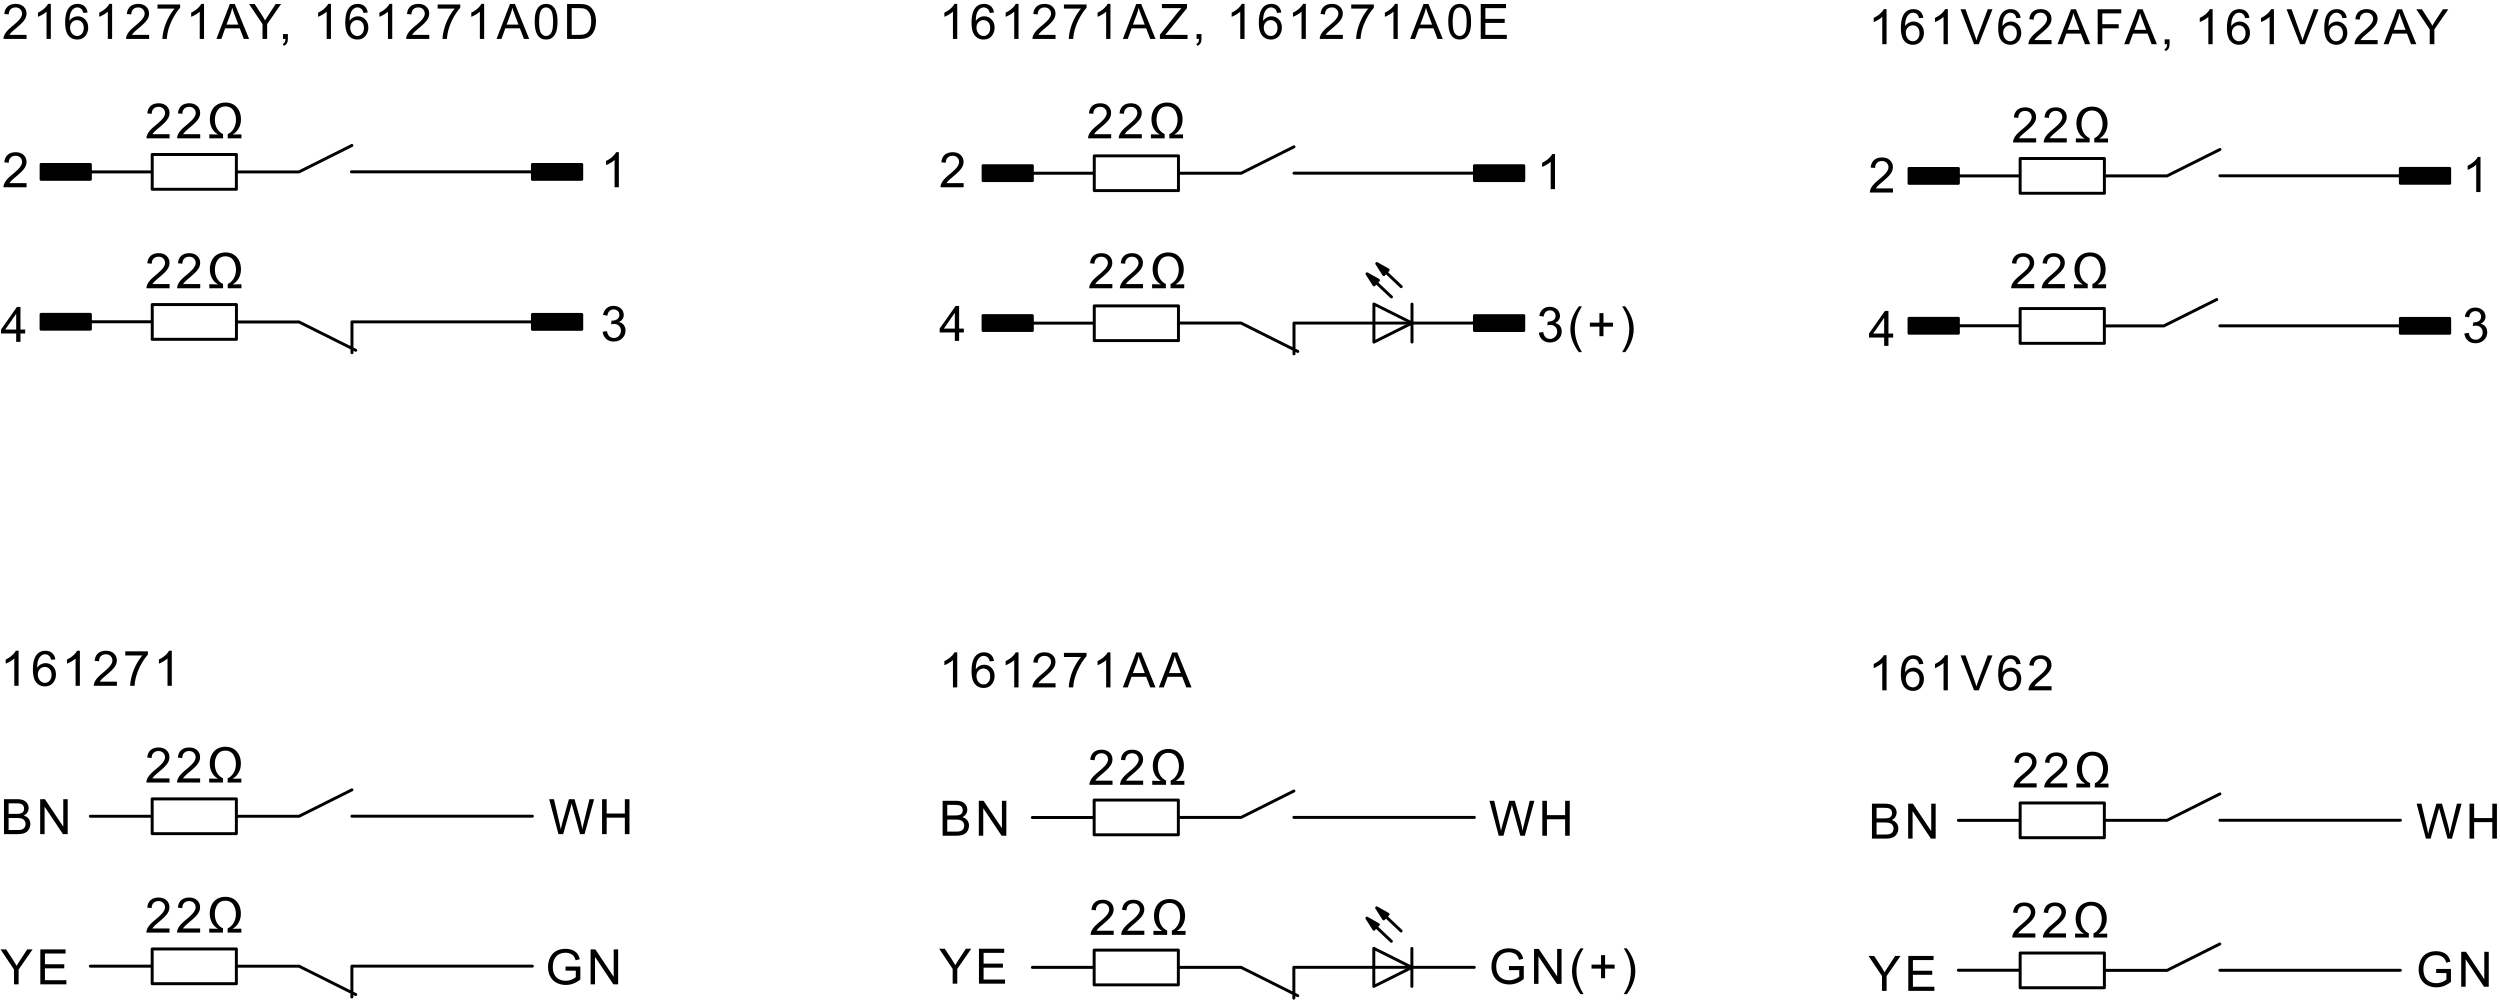 <svg fill="#000000" viewBox="0 0 573.33 229.33" xmlns="http://www.w3.org/2000/svg"><path d="m250.95 78.12v-7.968m19.308-30.424h14.38m-14.38 30.424v7.968m-19.308-34.408v-7.968m19.308 7.968h-19.308m19.308-7.968v7.968m-19.308-7.968h19.308m26.499 38.344v7.072m-12.119-41.432 12.119-6.064m-45.807 36.488h19.308m79.19 2.24h-11.306m0 0v3.4m0-34.376h11.307m-11.307 34.376h11.307m-1e-3 -37.784h-11.306m11.306 3.408v-3.408m-11.306 0v3.408m-41.385-1.704h41.385m-101.37 0.016h14.175m45.808 34.36h41.385m-101.37 0.016h14.175m98.499 1.688v-3.4m-112.69 149.46h14.173m-14.173-34.375h14.173m-196.72 34.103h14.363m201.66 0.267h14.361m164.53-33.71h14.174m-237.83-150.12v3.408m283.64 146.69h41.385m-67.884 30.443v7.97m26.49-4.005h41.386m-253.76-0.683h41.386m144.49-37.695v7.97m-19.308 34.412v-7.97m0-34.412h19.308m14.382 3.985 12.117-6.059m-26.499 40.469h14.362m-47.845-0.035h14.174m1e-3 -3.947h19.308m-19.308-26.443v-7.97m19.308 42.382h-19.308m19.308-38.397h14.362m-14.362 3.985h-19.308m-193.04-114h-19.308m246.02 144.43 12.118-6.06m-212.35-29.025h41.386m111.01-148.82h-11.306m-153.21 35.448 13.016 6.512m-288.19-42.872v3.4m260.81 32.96h14.361m-263.88 113.11h14.173m33.689 0 12.12-6.058m-1e-3 6.045h41.386m-67.886 0.013h14.363m12.13 34.373h41.385m-67.878-38.356v7.969m-19.307 0v-7.97m0 1e-3h19.307m-19.307 34.412h19.307m0 7.971h-19.307m0 0v-7.971m-14.174 3.947h14.173m19.308-3.947v7.97m14.363-4.026 13.015 6.508m-27.378-36.895h-19.307m45.8 30.387v7.07m-45.782-158.79h19.308m0 0v7.968m-33.484-4.024h14.175m1e-3 4.024v-7.968m19.308-30.424h14.361m-14.361 34.408h14.361m216.03 113.63 12.117-6.059m-26.498 2.074v7.969m-19.307 26.444h19.307m-19.307-26.444v-7.97m33.668 38.356 13.015 6.509m-46.683-44.864h19.307m0 3.985h14.381m12.109 34.37v7.07m-26.49-3.043h-19.307m19.307-7.969v7.97m-19.307-1e-3v-7.97m19.307-26.443h-19.307m198.2-118.44h-11.306m-212.36-31.592h11.304m245.84-5.064v7.968m-257.15 28.064v3.4m-171.24-32.376h-19.308m98.509 28.704h-11.306m386.99-31.792h41.386m11.306 32.704h-11.306m-428.38-0.912v3.408m-87.202-40.088h19.308m454.88 39.296h41.386m-541.06 0.768h11.306m417.08-33.456h11.306m14.176 36.696v-7.976m-329.88-29.64v-3.4m-112.68 34.376h-11.306m59.151 1.736 13.015 6.504m40.518-4.816h11.307m329.88-4.76h19.306m0 3.984h13.65m-427.66-35.32 12.119-6.064m357.1 39.648v3.408m-201.06-0.632v-3.4m-216.02-31.264v-3.4m33.484 40.096h-19.308m98.509-40.096h-11.306m-101.38 1.704h14.175m19.309-3.992v7.976m182.54 28.976h-11.304m11.304-30.968v-3.408m-216.02-0.288h-11.306m123.99 37.8v-3.408m-123.99-30.992h11.306m475.52 33.624 12.118-6.056m-45.073-32.336h19.306m-447.69 7.056v-7.976m447.69 43.304h-19.306m-14.176-36.696v-3.408m-428.39 36.864v-3.4m461.87-31.76h14.363m-47.845 36.08v-3.408m-368.52-33.6h41.386m114.77-1.4h-11.304m257.15 32.752v7.976m14.382-38.4 12.118-6.056m-59.982 6.056h14.174m98.5-1.72h-11.306m-541.06 33.48v3.4m541.06-33.472h11.306m-481.07 31.792v7.064m469.76-42.264v3.408m-428.38-0.904h11.307m329.88 3.2v-7.968m98.498 5.672v-3.408m-439.68-0.896v3.4m428.38 35.304h11.306m-123.98-37.792v3.408m-357.09 31.776h41.386m327.01 0.896h14.174m87.194-1.688v3.4m-67.886-32.104h-19.306m98.498 32.104v-3.4m-123.98 3.392h11.306m-223.67-0.632h11.304" fill="none" stroke="#000" stroke-linecap="round" stroke-linejoin="round" stroke-miterlimit="10" stroke-width=".68"/><path d="M218.476 225.59v-3.393l-3.09-4.618h1.291l1.58 2.416.284.452.272.451.259.453.19-.325.209-.345.228-.362 1.8-2.74h1.234l-3.197 4.618v3.394M224.507 225.59v-8.011h5.794v.945h-4.733v2.455H230v.94h-4.432v2.726h4.919v.946M466.955 31.712v.952h-5.298l.024-.352.092-.336.162-.36.214-.352.268-.352.25-.272.297-.296.348-.312.884-.744.421-.376.354-.336.284-.304.218-.264.255-.416.153-.392.051-.384-.105-.536-.315-.448-.307-.224-.362-.136-.419-.04-.443.048-.378.136-.316.24-.238.32-.144.392-.05.472-1.011-.104.087-.536.16-.464.232-.392.302-.328.368-.264.426-.184.484-.112.542-.04.547.04.487.12.426.2.366.28.293.336.21.376.126.416.043.456-.05.48-.146.464-.162.32-.218.32-.276.344-.266.28-.34.328-.416.376-1.012.864-.38.336-.237.232-.23.264-.186.264M473.981 31.712v.952h-5.297l.023-.352.092-.336.162-.36.215-.352.268-.352.25-.272.297-.296.346-.312.886-.744.42-.376.354-.336.284-.304.218-.264.256-.416.152-.392.052-.384-.106-.536-.316-.448-.305-.224-.363-.136-.418-.04-.443.048-.38.136-.315.24-.237.32-.144.392-.05.472-1.011-.104.088-.536.158-.464.232-.392.303-.328.368-.264.425-.184.484-.112.543-.04.547.04.486.12.426.2.366.28.294.336.21.376.126.416.042.456-.048.48-.148.464-.16.32-.218.32-.278.344-.265.28-.34.328-.417.376-1.011.864-.38.336-.237.232-.23.264-.186.264M478.084 31.784l-.363-.24-.301-.232-.239-.232-.293-.376-.244-.408-.195-.448-.142-.488-.086-.528-.029-.552.027-.528.081-.504.135-.48.189-.456.243-.424.292-.376.338-.32.39-.264.43-.208.459-.152.492-.088.52-.032.7.056.633.168.564.272.496.392.428.496.258.424.2.456.144.496.085.52.03.552-.02.448-.055.424-.092.392-.13.368-.216.448-.257.408-.297.36-.348.32-.467.336 1.99-.032v.912h-3.143v-.968l.388-.216.29-.216.364-.36.303-.432.239-.472.17-.504.107-.528.036-.552-.03-.504-.091-.504-.152-.504-.211-.472-.273-.392-.336-.304-.391-.224-.443-.128-.494-.048-.492.04-.435.128-.376.2-.315.288-.288.392-.222.44-.16.48-.096.528-.032.568.03.568.094.536.156.488.217.448.272.392.32.336.367.288.413.224v.984h-3.153v-.92M3.711 78.4v-1.92H.235v-.904l3.656-5.192h.804v5.192h1.082v.904H4.695v1.92zm0-2.824v-3.608l-2.508 3.608H3.71M558.69 223.145v-.94l3.394-.005v2.973l-.393.294-.4.253-.407.216-.412.178-.419.135-.422.099-.431.057-.433.02-.464-.02-.447-.06-.43-.101-.413-.141-.394-.18-.452-.283-.392-.337-.335-.395-.276-.45-.177-.391-.138-.41-.098-.429-.059-.444-.019-.463.019-.461.059-.45.097-.436.136-.423.176-.41.27-.477.327-.41.38-.345.432-.278.379-.176.401-.139.423-.097.445-.06.467-.02.561.033.523.093.484.159.437.21.368.26.3.311.244.37.203.435.16.506-.957.263-.202-.546-.245-.416-.327-.314-.44-.243-.342-.119-.368-.07-.394-.023-.462.024-.419.075-.375.125-.481.254-.377.323-.287.38-.216.414-.135.38-.094.394-.058.411-.02.427.024.514.068.47.115.425.16.384.285.438.359.358.433.275.48.195.498.115.52.04.454-.029.45-.088.44-.145.401-.183.332-.19.261-.195v-1.494M564.437 226.29v-8.014h1.088l4.208 6.29v-6.29h1.018v8.013h-1.088l-4.208-6.297v6.297M129.697 222.601v-.94l3.395-.006v2.973l-.394.293-.4.253-.406.217-.413.178-.418.136-.424.098-.428.058-.434.02-.465-.021-.446-.06-.43-.1-.413-.141-.394-.183-.452-.281-.394-.338-.333-.395-.275-.448-.178-.393-.138-.41-.097-.427-.06-.445-.019-.465.019-.46.059-.45.097-.436.136-.423.175-.41.273-.476.325-.41.38-.345.431-.278.38-.177.4-.137.423-.099.446-.06.467-.018.56.03.524.096.485.158.436.21.367.26.3.31.245.37.203.438.16.505-.957.262-.201-.548-.247-.414-.326-.315-.44-.242-.342-.12-.368-.07-.394-.024-.461.026-.42.074-.376.125-.479.254-.378.325-.287.378-.216.414-.135.379-.094.396-.058.41-.02.427.024.515.067.47.116.426.16.383.285.44.359.357.433.273.479.195.5.117.519.039.454-.03.448-.087.442-.146.402-.182.331-.19.261-.196v-1.492M135.445 225.743v-8.012h1.088l4.208 6.29v-6.29h1.018v8.012h-1.088l-4.21-6.295v6.295M218.973 78.168v-1.92h-3.476v-.896l3.656-5.192h.804v5.192h1.082v.896h-1.082v1.92zm0-2.816v-3.616l-2.509 3.616h2.51M255.1 65.152v.952h-5.296l.024-.352.09-.336.163-.36.215-.352.268-.352.25-.272.297-.296.346-.312.886-.744.42-.376.354-.336.284-.304.218-.264.256-.416.152-.392.052-.384-.106-.536-.316-.448-.305-.224-.363-.136-.418-.04-.443.048-.379.136-.316.24-.237.32-.144.392-.05.472-1.011-.104.088-.536.158-.464.232-.392.303-.336.368-.256.425-.184.484-.112.543-.04.547.04.486.12.426.2.366.28.295.336.21.376.126.416.041.456-.049.48-.147.464-.16.32-.218.32-.278.344-.264.28-.341.328-.417.376-1.012.864-.379.336-.237.232-.23.264-.185.264M262.127 65.152v.952h-5.296l.024-.352.09-.336.162-.36.216-.352.268-.352.248-.272.298-.296.347-.312.885-.744.422-.376.352-.336.285-.304.217-.264.256-.416.154-.392.05-.384-.105-.536-.316-.448-.305-.224-.363-.136-.419-.04-.442.048-.379.136-.316.24-.237.32-.144.392-.051.472-1.01-.104.087-.536.159-.464.232-.392.303-.336.368-.256.426-.184.483-.112.543-.04.545.04.487.12.426.2.367.28.295.336.209.376.127.416.041.456-.05.48-.146.464-.16.32-.22.32-.276.344-.265.28-.34.328-.418.376-1.01.864-.38.336-.238.232-.229.264-.187.264M266.23 65.224l-.363-.24-.3-.232-.239-.232-.292-.376-.245-.408-.195-.448-.144-.488-.085-.528-.028-.552.026-.528.082-.504.134-.48.19-.456.242-.424.292-.376.34-.32.388-.264.43-.208.461-.152.49-.088.522-.032.7.056.632.168.564.272.495.392.428.496.258.424.2.456.144.496.086.52.029.552-.02.448-.055.424-.092.392-.129.368-.216.448-.257.408-.298.36-.348.32-.466.336 1.99-.032v.912h-3.144v-.968l.388-.216.291-.216.363-.36.304-.432.238-.472.171-.504.107-.528.036-.552-.031-.504-.09-.504-.153-.504-.21-.472-.274-.392-.336-.304-.39-.224-.443-.128-.495-.048-.492.04-.434.128-.375.2-.317.288-.287.392-.223.44-.16.48-.096.52-.032.576.031.568.093.536.155.488.219.448.272.392.32.336.365.288.415.224v.984h-3.154v-.92M346.057 222.486v-.94l3.394-.006v2.975l-.394.292-.4.254-.406.215-.412.179-.418.136-.424.097-.428.059-.434.018-.464-.02-.447-.06-.43-.1-.413-.141-.396-.182-.45-.28-.394-.34-.334-.393-.275-.45-.177-.392-.138-.41-.098-.428-.059-.443-.02-.465.02-.461.059-.45.096-.435.136-.424.176-.41.272-.476.326-.41.379-.344.433-.28.378-.176.401-.138.423-.098.445-.059.468-.02.561.03.523.097.485.157.436.21.368.262.3.31.244.369.203.437.159.505-.956.263-.202-.547-.246-.414-.326-.315-.44-.243-.344-.118-.368-.073-.392-.024-.462.026-.419.074-.376.124-.479.255-.378.326-.288.378-.216.414-.134.38-.094.396-.059.41-.019.427.023.513.07.471.113.425.161.384.284.44.359.356.433.275.48.195.499.116.518.038.456-.029.448-.087.442-.145.401-.184.332-.188.261-.197v-1.493M351.805 225.63v-8.014h1.088l4.208 6.29v-6.29h1.016v8.013h-1.086l-4.21-6.296v6.296M362.455 227.985l-.315-.425-.296-.453-.275-.48-.256-.51-.234-.537-.204-.554-.158-.564-.112-.57-.068-.578-.022-.587.017-.517.05-.506.085-.499.117-.489.152-.482.219-.551.26-.552.304-.552.346-.55.39-.549h.706l-.304.528-.245.447-.19.364-.137.284-.157.382-.14.39-.123.397-.104.405-.102.512-.074.514-.045.513-.013.517.064 1.05.197 1.051.327 1.051.457 1.05.59 1.05M367.17 224.334v-2.197h-2.18v-.918h2.18v-2.182h.929v2.182h2.181v.918h-2.181v2.197M373.087 227.985h-.704l.588-1.05.457-1.05.327-1.05.196-1.051.065-1.05-.015-.514-.044-.51-.073-.51-.103-.507-.102-.405-.12-.397-.14-.39-.158-.381-.134-.287-.191-.369-.25-.45-.303-.534h.704l.389.55.348.549.303.552.261.552.219.551.152.482.117.49.084.498.05.506.017.517-.022.587-.068.578-.113.57-.16.564-.204.554-.236.536-.255.51-.274.48-.295.454M38.888 65.152v.952h-5.296l.023-.352.092-.336.162-.36.215-.352.268-.352.25-.272.296-.296.347-.312.886-.744.42-.376.353-.336.286-.304.217-.264.256-.416.152-.392.052-.384-.106-.536-.316-.448-.305-.224-.363-.136-.42-.04-.44.048-.38.136-.316.24-.237.32-.144.392-.052.472-1.01-.104.087-.536.16-.464.232-.392.303-.336.367-.256.426-.184.484-.112.543-.04.547.04.487.12.425.2.366.28.293.336.211.376.127.416.041.456-.049.48-.147.464-.161.32-.218.32-.277.344-.265.28-.341.328-.416.376-1.012.864-.379.336-.237.232-.231.264-.185.264M45.915 65.152v.952h-5.296l.024-.352.09-.336.162-.36.215-.352.269-.352.248-.272.298-.296.347-.312.885-.744.42-.376.354-.336.285-.304.217-.264.255-.416.153-.392.052-.384-.105-.536-.316-.448-.305-.224-.363-.136-.42-.04-.441.048-.38.136-.315.24-.238.32-.143.392-.05.472-1.012-.104.088-.536.16-.464.23-.392.303-.336.369-.256.425-.184.484-.112.543-.04.545.04.487.12.426.2.367.28.293.336.211.376.127.416.041.456-.05.48-.147.464-.16.32-.219.32-.277.344-.265.28-.34.328-.417.376-1.012.864-.378.336-.237.232-.23.264-.187.264M50.017 65.224l-.362-.24-.3-.232-.239-.232-.292-.376-.245-.408-.195-.448-.144-.488-.085-.528-.028-.552.026-.528.082-.504.134-.48.19-.456.243-.424.291-.376.339-.32.39-.264.429-.208.46-.152.492-.088.521-.032.7.056.632.168.564.272.495.392.428.496.259.424.2.456.142.496.087.52.029.552-.02.448-.055.424-.092.392-.129.368-.216.448-.257.408-.298.36-.348.32-.466.336 1.99-.032v.912h-3.144v-.968l.389-.216.289-.216.364-.36.304-.432.238-.472.171-.504.106-.528.037-.552-.03-.504-.091-.504-.153-.504-.21-.472-.274-.392-.337-.304-.39-.224-.442-.128-.494-.048-.493.04-.434.128-.377.2-.314.288-.288.392-.223.44-.16.48-.096.52-.032.576.031.568.093.536.155.488.219.448.272.392.32.336.365.288.415.224v.984h-3.153v-.92M254.83 30.776v.952h-5.295l.022-.352.092-.336.162-.36.214-.352.268-.352.25-.272.297-.296.347-.312.885-.744.421-.376.354-.336.284-.304.218-.264.255-.416.153-.392.051-.384-.105-.536-.316-.448-.306-.224-.362-.136-.419-.04-.443.048-.378.144-.316.232-.238.32-.144.392-.05.472L249.72 26l.088-.536.159-.464.232-.392.302-.336.368-.256.426-.184.484-.112.542-.04.547.04.487.12.426.2.367.28.293.336.21.376.125.416.043.456-.048.48-.148.464-.16.32-.219.32-.277.344-.266.28-.34.328-.416.376-1.012.864-.378.336-.239.232-.23.264-.186.264M261.857 30.776v.952h-5.296l.023-.352.09-.336.163-.36.215-.352.268-.352.25-.272.297-.296.348-.312.884-.744.421-.376.353-.336.286-.304.217-.264.255-.416.153-.392.05-.384-.105-.536-.314-.448-.306-.224-.364-.136-.418-.04-.443.048-.379.144-.316.232-.237.32-.144.392-.05.472-1.011-.104.088-.536.158-.464.232-.392.303-.336.368-.256.425-.184.484-.112.543-.04.547.04.486.12.426.2.366.28.295.336.21.376.126.416.041.456-.048.48-.148.464-.161.32-.217.32-.278.344-.265.28-.34.328-.416.376-1.012.864-.379.336-.238.232-.23.264-.186.264M265.96 30.848l-.363-.24-.301-.232-.239-.232-.293-.376-.243-.408-.196-.448-.142-.488-.086-.528-.029-.552.027-.528.081-.504.136-.48.188-.456.243-.424.292-.376.34-.32.388-.264.43-.208.46-.152.491-.088.52-.032.7.056.633.168.564.272.496.392.428.496.258.424.2.456.144.496.085.52.028.552-.017.448-.056.424-.091.392-.13.368-.218.448-.256.408-.296.36-.35.32-.465.336 1.99-.032v.912h-3.144v-.968l.389-.216.29-.216.363-.36.303-.432.239-.472.17-.504.107-.528.036-.552-.03-.504-.091-.504-.152-.504-.21-.472-.274-.392-.335-.304-.392-.224-.443-.128-.494-.048-.492.04-.435.128-.375.2-.316.288-.288.392-.222.44-.16.48-.096.528-.032.568.032.568.092.536.156.488.217.448.273.392.319.336.367.288.413.224v.984h-3.153v-.92M3.214 225.743v-3.394l-3.088-4.618h1.29l1.58 2.416.284.451.271.453.258.452.19-.326.21-.344.228-.362 1.799-2.74H7.47l-3.197 4.618v3.394M9.246 225.743v-8.012h5.793v.945h-4.733v2.455h4.433v.94h-4.433v2.726h4.92v.946M466.515 65.152v.952h-5.296l.022-.352.092-.336.162-.36.214-.352.27-.352.248-.272.298-.296.347-.312.885-.744.42-.376.354-.336.285-.304.217-.264.255-.416.153-.392.052-.384-.106-.536-.315-.448-.305-.224-.363-.136-.42-.04-.443.048-.378.136-.315.24-.239.32-.144.392-.05.472-1.011-.104.088-.536.159-.464.233-.392.301-.336.368-.256.427-.184.484-.112.541-.04.547.04.487.12.426.2.366.28.294.336.211.376.125.416.043.456-.05.48-.147.464-.16.32-.219.32-.277.344-.264.28-.342.328-.416.376-1.012.864-.378.336-.239.232-.23.264-.185.264M473.541 65.152v.952h-5.296l.023-.352.092-.336.161-.36.215-.352.27-.352.247-.272.298-.296.348-.312.885-.744.42-.376.353-.336.286-.304.217-.264.255-.416.153-.392.05-.384-.105-.536-.314-.448-.306-.224-.362-.136-.42-.04-.442.048-.38.136-.316.24-.237.32-.144.392-.05.472-1.011-.104.088-.536.16-.464.23-.392.304-.336.367-.256.427-.184.484-.112.542-.04.546.04.486.12.427.2.365.28.295.336.21.376.126.416.043.456-.05.48-.148.464-.16.32-.218.32-.278.344-.264.28-.341.328-.416.376-1.012.864-.38.336-.237.232-.23.264-.185.264M477.644 65.224l-.363-.24-.301-.232-.239-.232-.292-.376-.244-.408-.196-.448-.142-.488-.086-.528-.029-.552.027-.528.082-.504.134-.48.189-.456.243-.424.292-.376.34-.32.389-.264.428-.208.461-.152.491-.088.521-.032.7.056.632.168.564.272.496.392.428.496.258.424.2.456.144.496.086.52.028.552-.018.448-.055.424-.093.392-.128.368-.218.448-.257.408-.297.36-.347.32-.467.336 1.99-.032v.912h-3.143v-.968l.388-.216.29-.216.363-.36.303-.432.24-.472.17-.504.107-.528.036-.552-.03-.504-.092-.504-.152-.504-.211-.472-.273-.392-.336-.304-.391-.224-.441-.128-.496-.048-.492.04-.435.128-.375.2-.316.288-.288.392-.222.44-.16.48-.096.52-.031.576.03.568.094.536.155.488.218.448.272.392.319.336.367.288.414.224v.984h-3.154v-.92M128.073 191.293l-2.126-8.013h1.088l1.313 5.664.088.41.081.41.075.408.298-1.23.062-.251 1.525-5.41h1.28l1.31 4.65.143.583.126.567.105.552.086.539.082-.393.095-.423 1.48-6.076h1.065l-2.197 8.013h-1.021l-1.86-6.724-.081-.321-.122.51-.113.428-1.7 6.107M138.073 191.293v-8.013h1.06v3.29h4.164v-3.29h1.062v8.013h-1.062v-3.777h-4.164v3.777M356.61 43.368h-.985v-6.264l-.261.224-.312.224-.361.224-.37.208-.345.168-.317.136v-.952l.4-.208.373-.224.347-.24.322-.272.372-.36.291-.36.212-.344h.633M.913 191.293v-8.013h3.005l.573.027.49.082.408.136.345.191.29.25.234.309.176.34.106.352.035.362-.07.5-.21.468-.216.283-.28.244-.345.205.448.176.371.243.297.308.219.363.13.405.044.445-.06.545-.18.505-.264.426-.321.318-.395.23-.485.168-.376.073-.431.043-.483.016zm1.06-4.645h1.733l.605-.024.406-.07.353-.16.253-.24.156-.314.052-.385-.048-.374-.143-.325-.233-.258-.313-.158-.294-.064-.406-.037-.52-.014H1.973zm0 3.7h1.995l.438-.01.284-.029.336-.088.276-.132.224-.186.18-.255.119-.317.04-.362-.058-.418-.172-.358-.275-.283-.364-.182-.31-.076-.39-.045-.47-.015H1.973v2.756M9.213 191.293v-8.013h1.088l4.208 6.292v-6.292h1.016v8.013H14.44l-4.21-6.297v6.297M6.095 42v.952H.8l.023-.352.092-.336.161-.36.216-.352.267-.352.25-.272.298-.296.347-.312.884-.744.421-.376.353-.336.286-.304.218-.264.254-.416.153-.392.05-.384-.104-.536-.316-.448-.305-.224-.363-.136-.42-.04-.442.048-.379.136-.315.24-.237.32-.145.392-.05.472-1.011-.104.088-.536.159-.464.231-.392.303-.336.368-.256.426-.184.484-.112.542-.04.547.04.486.12.427.2.366.28.294.336.21.376.126.416.042.456-.049.48-.148.464-.16.32-.218.32-.278.344-.264.28-.34.328-.417.376-1.013.864-.379.336-.237.232-.23.264-.185.264M568.859 44.04h-.984v-6.264l-.262.224-.312.224-.361.224-.37.208-.345.168-.318.136v-.952l.4-.208.374-.224.347-.24.323-.272.37-.36.292-.36.212-.352h.634M343.707 191.655l-2.126-8.012h1.088l1.314 5.664.088.41.081.41.075.407.297-1.229.063-.252 1.525-5.41h1.279l1.31 4.652.144.581.126.567.105.553.085.538.083-.394.095-.421 1.48-6.076h1.065l-2.197 8.012h-1.023l-1.857-6.722-.083-.324-.121.512-.114.428-1.7 6.106M353.707 191.655v-8.012h1.06v3.29h4.165v-3.29h1.061v8.012h-1.061v-3.776h-4.165v3.776M220.99 42v.952h-5.297l.024-.352.092-.336.162-.36.214-.352.268-.352.25-.272.297-.296.348-.312.884-.744.42-.376.353-.336.286-.304.218-.264.255-.416.153-.392.051-.384-.105-.536-.315-.448-.307-.224-.362-.136-.419-.04-.443.048-.378.136-.316.24-.238.32-.144.392-.05.472-1.011-.104.087-.536.16-.464.232-.392.302-.336.367-.256.427-.184.484-.112.542-.04.547.04.487.12.425.2.367.28.293.336.212.376.125.416.042.456-.05.48-.146.464-.162.32-.218.32-.276.344-.266.28-.34.328-.416.376-1.012.864-.38.336-.237.232-.23.264-.186.264M352.91 76.288l.983-.136.14.512.191.4.243.296.454.28.54.088.439-.048.39-.168.34-.264.269-.344.161-.4.053-.448-.05-.424-.147-.368-.245-.32-.323-.248-.375-.144-.429-.056-.313.032-.38.08.109-.864.157.016.407-.04.376-.112.35-.176.278-.264.168-.336.056-.416-.092-.496-.275-.4-.418-.264-.527-.088-.525.088-.431.272-.224.28-.165.36-.103.44-.984-.176.119-.464.176-.408.234-.36.291-.296.339-.24.378-.168.418-.104.456-.032.425.032.403.088.38.16.337.208.281.256.223.304.221.496.074.536-.07.496-.209.448-.345.384-.479.296.437.144.368.232.298.304.218.376.132.424.044.488-.048.512-.144.464-.238.424-.336.384-.407.32-.459.224-.509.136-.559.048-.506-.04-.46-.12-.416-.192-.372-.28-.311-.336-.235-.384-.161-.432M362.084 80.76l-.315-.424-.296-.456-.276-.48-.254-.512-.236-.536-.203-.552-.157-.568-.112-.568-.068-.576-.023-.592.017-.512.051-.504.083-.504.118-.488.151-.48.22-.552.26-.552.304-.552.347-.552.389-.544h.705l-.302.528-.247.44-.19.368-.135.28-.158.384-.14.392-.122.4-.104.4-.104.512-.074.512-.044.52-.014.512.065 1.056.197 1.048.326 1.048.457 1.056.59 1.048M366.799 77.104v-2.192h-2.18v-.92h2.18v-2.184h.929v2.184h2.181v.92h-2.181v2.192M372.716 80.76h-.704l.587-1.048.458-1.056.327-1.048.196-1.048.065-1.056-.014-.512-.044-.512-.074-.504-.102-.512-.103-.4-.121-.4-.138-.392-.158-.376-.135-.288-.192-.368-.248-.456-.304-.528h.704l.39.544.346.552.304.552.261.552.219.552.15.48.12.488.082.504.05.504.018.512-.023.592-.068.576-.114.568-.158.568-.205.552-.236.536-.253.512-.275.48-.295.456M431.6 227.233v-3.394l-3.088-4.618h1.29l1.58 2.416.285.452.27.451.259.452.19-.324.209-.344.229-.364 1.799-2.739h1.234l-3.197 4.618v3.394M437.632 227.233v-8.012h5.793v.946h-4.733v2.453h4.433v.941h-4.433v2.727h4.92v.945M429.299 192.325v-8.013h3.006l.571.028.49.081.409.138.345.19.29.25.234.308.177.34.106.353.034.361-.069.5-.208.468-.219.285-.28.243-.345.204.448.176.372.243.296.31.219.362.13.404.044.447-.06.542-.18.506-.264.426-.321.318-.395.23-.485.168-.376.074-.43.043-.483.015zm1.061-4.646h1.732l.605-.023.406-.07.354-.16.254-.24.154-.313.052-.385-.048-.374-.142-.326-.232-.257-.315-.158-.293-.064-.407-.038-.519-.014h-1.601zm0 3.7h1.995l.436-.01.285-.028.336-.088.276-.13.224-.187.181-.256.119-.317.039-.36-.058-.42-.172-.358-.274-.282-.366-.182-.309-.076-.39-.045-.47-.015h-1.852v2.754M437.599 192.325v-8.013h1.088l4.208 6.29v-6.29h1.017v8.013h-1.088l-4.208-6.297v6.297M38.888 30.776v.952h-5.296l.023-.352.092-.336.162-.36.215-.352.268-.352.25-.272.296-.296.347-.312.886-.744.42-.376.353-.336.286-.304.217-.264.256-.416.152-.392.052-.384-.106-.536-.316-.448-.305-.224-.363-.136-.42-.04-.44.048-.38.144-.316.232-.237.32-.144.392-.052.472-1.01-.104.087-.536.16-.464.232-.392.303-.336.367-.256.426-.184.484-.112.543-.04.547.04.487.12.425.2.366.28.293.336.211.376.127.416.041.456-.049.48-.147.464-.161.32-.218.32-.277.344-.265.28-.341.328-.416.376-1.012.864-.379.336-.237.232-.231.264-.185.264M45.915 30.776v.952h-5.296l.024-.352.09-.336.162-.36.215-.352.269-.352.248-.272.298-.296.347-.312.885-.744.42-.376.354-.336.285-.304.217-.264.255-.416.153-.392.052-.384-.105-.536-.316-.448-.305-.224-.363-.136-.42-.04-.441.048-.38.144-.315.232-.238.32-.143.392-.05.472L40.804 26l.088-.536.16-.464.23-.392.303-.336.369-.256.425-.184.484-.112.543-.04.545.04.487.12.426.2.367.28.293.336.211.376.127.416.041.456-.05.48-.147.464-.16.32-.219.32-.277.344-.265.28-.34.328-.417.376-1.012.864-.378.336-.237.232-.23.264-.187.264M50.017 30.848l-.362-.24-.3-.232-.239-.232-.292-.376-.245-.408-.195-.448-.144-.488-.085-.528-.028-.552.026-.528.082-.504.134-.48.19-.456.243-.424.291-.376.339-.32.39-.264.429-.208.46-.152.492-.088.521-.032.7.056.632.168.564.272.495.392.428.496.259.424.2.456.142.496.087.52.029.552-.02.448-.055.424-.092.392-.129.368-.216.448-.257.408-.298.36-.348.32-.466.336 1.99-.032v.912h-3.144v-.968l.389-.216.289-.216.364-.36.304-.432.238-.472.171-.504.106-.528.037-.552-.03-.504-.091-.504-.153-.504-.21-.472-.274-.392-.337-.304-.39-.224-.442-.128-.494-.048-.493.04-.434.128-.377.2-.314.288-.288.392-.223.44-.16.48-.096.528-.032.568.031.568.093.536.155.488.219.448.272.392.32.336.365.288.415.224v.984h-3.153v-.92M556.34 192.325l-2.127-8.013h1.088l1.314 5.664.088.41.081.411.075.407.296-1.23.065-.25 1.524-5.412h1.28l1.31 4.652.145.581.124.569.105.551.087.54.081-.395.095-.42 1.48-6.078h1.065l-2.197 8.013h-1.022l-1.858-6.722-.082-.323-.121.51-.115.43-1.7 6.105M566.34 192.325v-8.013h1.06v3.29h4.164v-3.29h1.061v8.013h-1.061v-3.777H567.4v3.777M141.925 42.952h-.984V36.68l-.261.224-.31.232-.363.224-.37.208-.344.168-.318.128v-.952l.398-.2.375-.224.347-.248.322-.264.371-.368.292-.352.21-.352h.635M434.115 43.208v.944h-5.296l.022-.344.092-.336.162-.36.214-.36.268-.352.25-.272.297-.288.348-.312.884-.752.42-.368.355-.344.285-.304.217-.264.255-.408.153-.4.051-.376-.105-.544-.315-.44-.307-.224-.362-.136-.419-.048-.443.048-.378.144-.315.24-.239.32-.144.392-.05.464-1.011-.104.088-.528.159-.464.232-.4.302-.328.368-.264.426-.184.484-.112.542-.04.547.04.487.12.425.2.367.28.294.344.211.376.125.416.042.448-.048.48-.148.472-.16.312-.219.328-.277.336-.266.28-.34.328-.417.376-1.01.872-.38.336-.238.232-.23.264-.185.264M432.097 79.312V77.4h-3.476v-.904l3.656-5.192h.804v5.192h1.082v.904h-1.082v1.912zm0-2.816V72.88l-2.509 3.616h2.51M565.159 76.464l.984-.128.138.504.192.4.243.304.453.272.542.096.438-.056.39-.16.342-.272.267-.344.16-.392.053-.448-.049-.432-.148-.368-.245-.32-.322-.248-.376-.144-.428-.048-.313.024-.381.08.109-.856.159.008.405-.04.377-.104.348-.184.28-.256.168-.336.055-.416-.09-.496-.275-.408-.42-.264-.526-.088-.526.088-.43.272-.225.28-.164.36-.104.44-.983-.168.119-.472.176-.408.233-.352.291-.304.34-.24.379-.168.416-.104.456-.032.426.032.403.096.379.152.34.216.28.248.222.304.222.504.073.528-.07.496-.209.448-.346.384-.479.296.439.152.368.224.297.312.219.368.13.432.044.488-.048.504-.142.464-.24.424-.335.392-.407.312-.458.232-.511.136-.559.04-.505-.04-.461-.112-.415-.2-.373-.272-.31-.336-.236-.384-.16-.432M138.199 76.072l.985-.128.137.504.192.4.244.304.454.272.54.088.44-.048.389-.16.341-.272.267-.344.161-.4.054-.448-.051-.424-.147-.368-.245-.32-.323-.248-.374-.144-.43-.048-.312.024-.382.08.11-.864.158.016.405-.04.377-.112.35-.176.278-.264.168-.336.056-.416-.09-.496-.276-.4-.419-.264-.527-.088-.525.088-.43.272-.225.28-.164.36-.104.44-.984-.176.119-.464.177-.408.234-.36.29-.296.34-.24.378-.168.417-.104.456-.032.425.032.403.088.38.16.339.208.281.256.221.304.222.504.073.528-.068.496-.21.448-.346.384-.479.296.438.144.368.232.297.304.22.376.13.432.043.488-.046.504-.144.464-.239.424-.335.384-.408.32-.458.224-.51.136-.56.048-.505-.04-.46-.112-.416-.2-.373-.272-.31-.344-.234-.384-.162-.424M38.872 178.516v.947h-5.297l.023-.348.092-.336.16-.36.217-.355.268-.35.249-.274.297-.292.347-.314.886-.745.42-.374.352-.339.287-.303.218-.268.254-.41.153-.395.051-.38-.105-.539-.316-.445-.304-.226-.364-.134-.42-.045-.442.048-.378.142-.316.236-.237.322-.144.393-.051.467-1.01-.105.087-.531.159-.464.23-.398.305-.327.367-.262.426-.187.484-.11.543-.039.546.041.487.119.425.2.367.28.295.339.21.378.126.415.04.453-.047.478-.15.467-.16.317-.217.325-.277.337-.265.282-.34.328-.418.376-1.012.868-.378.336-.238.231-.23.265-.186.265M45.897 178.516v.947h-5.295l.023-.348.092-.336.162-.36.214-.355.268-.35.25-.274.297-.292.347-.314.885-.745.421-.374.353-.339.284-.303.22-.268.254-.41.153-.395.051-.38-.105-.539-.316-.445-.306-.226-.363-.134-.42-.045-.44.048-.38.142-.315.236-.238.322-.144.393-.05.467-1.013-.105.089-.531.16-.464.23-.398.304-.327.368-.262.426-.187.485-.11.54-.039.548.041.487.119.426.2.366.28.294.339.21.378.126.415.041.453-.049.478-.146.467-.162.317-.217.325-.277.337-.266.282-.34.328-.415.376-1.012.868-.38.336-.238.231-.23.265-.186.265M50 178.588l-.363-.241-.3-.238-.239-.233-.293-.37-.244-.409-.194-.45-.143-.49-.087-.523-.028-.555.027-.524.081-.504.135-.48.188-.46.244-.425.29-.371.34-.32.389-.267.432-.21.46-.15.49-.09.52-.03.7.055.634.166.564.279.495.388.427.5.259.424.2.456.143.49.087.522.027.556-.017.447-.056.42-.092.394-.128.369-.217.447-.258.404-.297.362-.35.324-.465.337 1.99-.033v.908h-3.142v-.968l.388-.216.29-.21.362-.365.303-.428.24-.475.17-.504.107-.53.036-.55-.03-.505-.091-.505-.152-.506-.21-.47-.273-.387-.337-.307-.39-.22-.443-.134-.495-.044-.493.04-.434.124-.374.204-.318.288-.286.39-.224.437-.16.48-.095.526-.032.572.03.572.094.53.156.489.217.446.272.396.32.339.367.281.413.226v.984h-3.153v-.92M38.872 212.93v.946h-5.297l.023-.35.092-.333.16-.36.217-.354.268-.352.249-.272.297-.294.347-.313.886-.745.42-.375.352-.339.287-.303.218-.267.254-.411.153-.394.051-.38-.105-.54-.316-.445-.304-.225-.364-.135-.42-.044-.442.047-.378.142-.316.238-.237.319-.144.394-.051.466-1.01-.103.087-.532.159-.465.23-.396.305-.33.367-.26.426-.186.484-.112.543-.036.546.04.487.12.425.198.367.28.295.34.21.376.126.416.04.454-.047.476-.15.469-.16.316-.217.325-.277.338-.265.28-.34.329-.418.376-1.012.867-.378.338-.238.231-.23.264-.186.267M45.897 212.93v.946h-5.295l.023-.35.092-.333.162-.36.214-.354.268-.352.25-.272.297-.294.347-.313.885-.745.421-.375.353-.339.284-.303.22-.267.254-.411.153-.394.051-.38-.105-.54-.316-.445-.306-.225-.363-.135-.42-.044-.44.047-.38.142-.315.238-.238.319-.144.394-.05.466-1.013-.103.089-.532.16-.465.23-.396.304-.33.368-.26.426-.186.485-.112.54-.036.548.04.487.12.426.198.366.28.294.34.21.376.126.416.041.454-.049.476-.146.469-.162.316-.217.325-.277.338-.266.28-.34.329-.415.376-1.012.867-.38.338-.238.231-.23.264-.186.267M50 213.001l-.363-.241-.3-.236-.239-.233-.293-.37-.244-.41-.194-.45-.143-.49-.087-.523-.028-.556.027-.525.081-.503.135-.48.188-.459.244-.425.29-.372.34-.319.389-.268.432-.21.46-.15.49-.09.52-.03.7.055.634.167.564.278.495.388.427.5.259.424.2.455.143.49.087.523.027.556-.017.447-.056.42-.092.395-.128.368-.217.448-.258.404-.297.361-.35.324-.465.337 1.99-.032v.907h-3.142v-.967l.388-.216.29-.21.362-.367.303-.427.24-.474.17-.505.107-.529.036-.553-.03-.503-.091-.504-.152-.506-.21-.47-.273-.388-.337-.306-.39-.223-.443-.132-.495-.044-.493.041-.434.123-.374.205-.318.287-.286.392-.224.436-.16.48-.095.527-.032.57.03.572.094.53.156.49.217.446.272.396.32.338.367.282.413.225v.984h-3.153v-.919M255.407 213.443v.945h-5.295l.023-.35.09-.334.162-.359.216-.354.269-.352.248-.274.297-.292.347-.313.885-.745.422-.375.353-.339.285-.303.218-.267.254-.411.154-.395.05-.38-.105-.538-.316-.446-.304-.224-.363-.136-.421-.044-.441.047-.379.143-.316.236-.237.321-.144.393-.05.466-1.012-.103.088-.532.159-.464.232-.397.303-.328.368-.262.426-.186.484-.112.542-.036.546.04.487.12.427.198.365.28.295.34.209.376.127.417.042.453-.049.477-.148.468-.161.315-.218.326-.277.338-.265.28-.34.329-.416.376-1.012.867-.38.338-.238.231-.23.264-.186.267M262.435 213.443v.945h-5.298l.024-.35.091-.334.163-.359.213-.354.27-.352.249-.274.297-.292.347-.313.885-.745.421-.375.354-.339.285-.303.216-.267.256-.411.153-.395.051-.38-.105-.538-.316-.446-.306-.224-.361-.136-.421-.044-.442.047-.378.143-.316.236-.238.321-.144.393-.049.466-1.012-.103.088-.532.16-.464.23-.397.303-.328.368-.262.426-.186.485-.112.541-.036.547.04.487.12.426.198.366.28.294.34.21.376.126.417.043.453-.05.477-.147.468-.162.315-.217.326-.277.338-.266.28-.34.329-.416.376-1.012.867-.38.338-.237.231-.23.264-.186.267M266.537 213.514l-.362-.242-.302-.238-.238-.231-.292-.37-.246-.409-.194-.45-.143-.491-.085-.523-.03-.556.028-.524.08-.504.135-.48.188-.459.244-.425.292-.372.339-.319.389-.268.43-.21.46-.15.491-.09.52-.03.702.055.632.167.564.278.496.388.428.5.257.423.2.456.143.49.086.523.03.556-.019.447-.056.42-.092.395-.128.368-.217.447-.258.405-.297.361-.348.324-.467.338 1.99-.034v.908h-3.142v-.968l.388-.216.29-.21.362-.366.304-.427.239-.474.17-.503.107-.53.036-.554-.029-.503-.092-.504-.152-.506-.21-.47-.273-.388-.337-.306-.39-.223-.443-.132-.495-.044-.493.041-.434.123-.374.205-.316.287-.288.39-.224.438-.159.48-.096.527-.032.569.032.573.092.53.156.49.217.446.272.396.32.338.367.282.413.225v.984h-3.153v-.919M255.137 179.028v.947h-5.297l.024-.35.092-.334.161-.36.215-.355.268-.35.25-.274.298-.292.347-.315.884-.744.421-.374.352-.339.287-.303.217-.268.256-.41.152-.397.05-.38-.105-.537-.314-.445-.307-.224-.361-.136-.42-.045-.443.048-.379.142-.316.236-.237.322-.144.393-.05.465-1.011-.102.088-.532.16-.464.23-.398.304-.328.367-.261.427-.187.484-.112.541-.037.547.041.486.12.427.2.365.28.295.338.21.377.126.416.043.453-.051.478-.147.469-.16.315-.218.325-.278.336-.264.283-.341.327-.416.377-1.012.868-.379.336-.237.231-.23.265-.187.265M262.164 179.028v.947h-5.297l.024-.35.092-.334.161-.36.215-.355.268-.35.249-.274.297-.292.348-.315.884-.744.422-.374.353-.339.284-.303.219-.268.254-.41.154-.397.05-.38-.104-.537-.316-.445-.306-.224-.363-.136-.419-.045-.442.048-.379.142-.316.236-.237.322-.144.393-.051.465-1.01-.102.087-.532.159-.464.232-.398.304-.328.367-.261.425-.187.485-.112.542-.037.546.041.487.12.427.2.366.28.294.338.21.377.126.416.041.453-.05.478-.146.469-.16.315-.22.325-.276.336-.264.283-.341.327-.416.377-1.012.868-.38.336-.238.231-.229.265-.185.265M266.267 179.1l-.363-.241-.301-.238-.239-.232-.292-.37-.245-.41-.195-.45-.143-.49-.085-.522-.03-.556.029-.524.081-.504.133-.48.19-.459.242-.426.292-.371.34-.32.388-.267.431-.21.46-.15.49-.09.522-.03.7.055.632.166.564.279.496.388.428.5.257.424.202.455.142.49.086.523.029.556-.019.447-.054.42-.094.394-.128.368-.217.448-.257.404-.298.362-.348.324-.466.337 1.99-.033v.908h-3.142v-.968l.388-.216.289-.21.364-.365.303-.428.24-.473.169-.506.108-.529.036-.553-.032-.503-.09-.505-.153-.505-.21-.47-.272-.388-.338-.307-.39-.22-.442-.134-.496-.044-.492.04-.433.124-.376.204-.316.288-.288.391-.223.436-.16.48-.096.526-.032.57.031.573.095.53.154.49.218.446.272.396.321.338.365.282.414.226v.984h-3.154v-.92M467.065 179.65v.946h-5.296l.024-.348.091-.334.161-.36.216-.356.267-.35.25-.273.298-.294.348-.313.883-.744.421-.375.353-.34.286-.302.217-.268.255-.41.154-.396.05-.38-.104-.538-.316-.446-.306-.224-.362-.136-.419-.044-.443.049-.38.14-.314.237-.238.321-.144.393-.05.467-1.012-.104.088-.532.16-.464.23-.396.304-.33.368-.26.426-.186.484-.112.542-.037.546.04.486.12.427.2.367.28.293.337.21.379.127.414.042.454-.05.477-.148.47-.16.314-.218.327-.278.337-.264.28-.34.33-.417.375-1.012.867-.38.337-.237.23-.23.265-.185.267M474.092 179.65v.946h-5.296l.023-.348.092-.334.161-.36.215-.356.269-.35.248-.273.299-.294.346-.313.886-.744.42-.375.353-.34.285-.302.219-.268.253-.41.154-.396.052-.38-.107-.538-.315-.446-.305-.224-.363-.136-.42-.044-.442.049-.379.14-.315.237-.238.321-.144.393-.05.467-1.012-.104.088-.532.159-.464.232-.396.303-.33.368-.26.426-.186.484-.112.543-.037.547.04.485.12.427.2.366.28.294.337.21.379.126.414.042.454-.049.477-.148.47-.16.314-.219.327-.277.337-.264.28-.34.33-.417.375-1.012.867-.379.337-.239.23-.229.265-.185.267M478.195 179.721l-.363-.24-.301-.238-.238-.233-.293-.369-.244-.41-.196-.45-.143-.49-.085-.522-.03-.555.029-.526.081-.503.135-.48.189-.46.243-.424.29-.372.34-.32.388-.266.431-.21.46-.152.49-.09.522-.03.7.056.633.166.564.278.496.388.427.5.257.424.202.456.142.49.086.524.029.556-.019.445-.054.421-.092.394-.131.369-.216.447-.257.405-.296.36-.35.324-.465.337 1.99-.032v.907h-3.143v-.968l.388-.214.29-.211.363-.366.304-.428.239-.473.17-.505.107-.53.035-.552-.03-.504-.092-.504-.152-.505-.209-.47-.273-.387-.336-.307-.391-.223-.443-.133-.494-.044-.494.042-.434.122-.375.205-.316.287-.287.392-.224.436-.158.481-.096.526-.032.57.03.572.094.531.154.49.219.446.272.395.319.338.366.281.414.228v.982h-3.154v-.917M466.773 214.064v.945h-5.297l.023-.348.092-.334.161-.36.215-.355.269-.35.25-.274.297-.293.346-.314.886-.744.421-.376.352-.337.285-.304.218-.268.256-.41.152-.395.052-.38-.106-.539-.316-.445-.305-.224-.363-.135-.42-.045-.441.046-.379.143-.316.237-.238.32-.143.394-.05.466-1.011-.104.086-.532.16-.464.231-.396.304-.33.368-.259.425-.186.484-.113.543-.037.547.04.486.12.427.2.364.28.296.339.21.377.125.416.042.453-.049.476-.148.47-.16.314-.219.327-.276.338-.265.28-.341.327-.416.377-1.012.867-.379.338-.237.23-.231.264-.185.267M473.799 214.064v.945h-5.296l.022-.348.092-.334.162-.36.216-.355.268-.35.249-.274.297-.293.347-.314.884-.744.421-.376.354-.337.285-.304.217-.268.256-.41.152-.395.051-.38-.104-.539-.316-.445-.305-.224-.363-.135-.419-.045-.442.046-.379.143-.317.237-.236.32-.144.394-.051.466-1.012-.104.088-.532.16-.464.23-.396.305-.33.368-.259.425-.186.484-.113.543-.037.546.04.487.12.425.2.367.28.295.339.209.377.125.416.043.453-.05.476-.147.47-.16.314-.218.327-.277.338-.265.28-.34.327-.418.377-1.012.867-.377.338-.239.23-.23.264-.186.267M477.901 214.136l-.362-.243-.3-.236-.239-.232-.293-.37-.244-.41-.196-.45-.142-.49-.086-.524-.028-.554.026-.526.082-.503.133-.48.19-.46.243-.424.291-.373.34-.318.39-.267.43-.21.46-.151.49-.09.52-.03.7.056.633.165.564.279.496.388.428.5.258.424.2.456.143.49.087.522.028.556-.018.446-.056.42-.093.395-.128.368-.217.45-.256.404-.299.36-.348.323-.465.339 1.989-.033v.906h-3.143v-.966l.388-.216.29-.21.364-.366.304-.427.238-.475.171-.504.107-.53.036-.552-.031-.503-.09-.505-.153-.506-.209-.47-.275-.388-.336-.306-.39-.222-.443-.134-.495-.044-.493.042-.433.122-.375.206-.317.286-.287.392-.224.436-.159.482-.097.525-.03.57.03.573.093.53.156.49.218.446.272.395.32.339.366.282.414.224v.984h-3.154v-.918M216.175 191.655v-8.012h3.006l.571.026.49.083.409.137.344.19.29.25.235.308.176.342.105.35.036.363-.07.499-.208.469-.219.283-.28.243-.343.206.447.175.372.242.295.31.22.364.13.403.044.446-.061.544-.179.505-.264.427-.321.317-.395.23-.485.169-.377.073-.43.043-.482.015zm1.061-4.646h1.73l.607-.023.406-.07.354-.159.252-.24.156-.314.052-.386-.048-.374-.144-.324-.232-.258-.314-.158-.294-.064-.405-.038-.519-.013h-1.601zm0 3.7h1.995l.436-.009.284-.028.336-.088.277-.132.224-.187.18-.256.119-.316.04-.361-.058-.417-.172-.36-.274-.282-.366-.182-.309-.075-.39-.047-.47-.014h-1.852v2.754M224.475 191.655v-8.012h1.088l4.209 6.29v-6.29h1.015v8.012H229.7l-4.21-6.296v6.296" fill-rule="evenodd"/><path d="m561.59 76.44 0.223-0.216m-0.489 0.216 0.49-0.488m-0.757 0.488 0.756-0.752m-1.023 0.752 1.023-1.016m-1.29 1.016 1.29-1.288m-1.558 1.288 1.558-1.552m-1.825 1.552 1.825-1.824m-2.092 1.824 2.092-2.088m-2.36 2.088 2.36-2.352m-2.626 2.352 2.626-2.624m-2.894 2.624 2.894-2.888m-3.161 2.888 3.161-3.16m-3.428 3.16 3.406-3.4m-3.674 3.4 3.407-3.4m-3.674 3.4 3.406-3.4m-3.672 3.4 3.405-3.4m-3.673 3.4 3.405-3.4m-3.671 3.4 3.405-3.4m-3.674 3.4 3.406-3.4m-3.674 3.4 3.406-3.4m-3.672 3.4 3.405-3.4m-3.673 3.4 3.406-3.4m-3.673 3.4 3.405-3.4m-3.672 3.4 3.406-3.4m-3.674 3.4 3.407-3.4m-3.674 3.4 3.406-3.4m-3.673 3.4 3.406-3.4m-3.673 3.4 3.405-3.4m-3.671 3.4 3.405-3.4m-3.674 3.4 3.407-3.4m-3.673 3.4 3.405-3.4m-3.673 3.4 3.405-3.4m-3.673 3.4 3.406-3.4m-3.673 3.4 3.405-3.4m-3.672 3.4 3.406-3.4m-3.674 3.4 3.406-3.4m-3.673 3.4 3.406-3.4m-3.673 3.4 3.406-3.4m-3.673 3.4 3.405-3.4m-3.671 3.4 3.405-3.4m-3.674 3.4 3.406-3.4m-3.672 3.4 3.405-3.4m-3.533 3.264 3.266-3.264m-3.266 3 2.998-3m-2.998 2.728 2.732-2.728m-2.732 2.464 2.465-2.464m-2.465 2.192 2.196-2.192m-2.196 1.928 1.929-1.928m-1.929 1.664 1.662-1.664m-1.662 1.392 1.394-1.392m-1.394 1.128 1.128-1.128m-1.128 0.856 0.86-0.856m-0.86 0.592 0.593-0.592m-0.593 0.328 0.326-0.328m10.686-31 0.294-0.296m-0.561 0.296 0.561-0.56m-0.828 0.56 0.828-0.824m-1.096 0.824 1.096-1.096m-1.363 1.096 1.363-1.36m-1.629 1.36 1.63-1.632m-1.898 1.632 1.897-1.896m-2.163 1.896 2.163-2.168m-2.432 2.168 2.432-2.432m-2.698 2.432 2.698-2.696m-2.965 2.696 2.965-2.968m-3.233 2.968 3.233-3.232m-3.501 3.232 3.405-3.408m-3.672 3.408 3.406-3.408m-3.674 3.408 3.407-3.408m-3.674 3.408 3.406-3.408m-3.673 3.408 3.406-3.408m-3.673 3.408 3.405-3.408m-3.671 3.408 3.405-3.408m-3.674 3.408 3.407-3.408m-3.673 3.408 3.405-3.408m-3.673 3.408 3.406-3.408m-3.673 3.408 3.405-3.408m-3.672 3.408 3.406-3.408m-3.674 3.408 3.406-3.408m-3.672 3.408 3.405-3.408m-3.672 3.408 3.404-3.408m-3.673 3.408 3.406-3.408m-3.673 3.408 3.405-3.408m-3.671 3.408 3.405-3.408m-3.674 3.408 3.406-3.408m-3.672 3.408 3.405-3.408m-3.673 3.408 3.406-3.408m-3.673 3.408 3.405-3.408m-3.672 3.408 3.406-3.408m-3.674 3.408 3.407-3.408m-3.673 3.408 3.405-3.408m-3.674 3.408 3.407-3.408m-3.673 3.408 3.405-3.408m-3.672 3.408 3.406-3.408m-3.673 3.408 3.405-3.408m-3.674 3.408 3.406-3.408m-3.46 3.2 3.193-3.2m-3.193 2.928 2.926-2.928m-2.926 2.664 2.658-2.664m-2.658 2.392 2.392-2.392m-2.392 2.128 2.124-2.128m-2.124 1.864 1.857-1.864m-1.857 1.592 1.59-1.592m-1.59 1.328 1.322-1.328m-1.322 1.056 1.056-1.056m-1.056 0.792 0.788-0.792m-0.788 0.52 0.521-0.52m-0.521 0.256 0.254-0.256m-101.94 37.8 0.314-0.32m-0.582 0.32 0.582-0.584m-0.849 0.584 0.849-0.848m-1.115 0.848 1.115-1.12m-1.383 1.12 1.383-1.384m-1.651 1.384 1.65-1.656m-1.917 1.656 1.918-1.92m-2.184 1.92 2.184-2.184m-2.452 2.184 2.452-2.456m-2.719 2.456 2.719-2.72m-2.987 2.72 2.987-2.992m-3.254 2.992 3.254-3.256m-3.52 3.256 3.405-3.408m-3.674 3.408 3.406-3.408m-3.672 3.408 3.404-3.408m-3.672 3.408 3.405-3.408m-3.671 3.408 3.405-3.408m-3.674 3.408 3.406-3.408m-3.672 3.408 3.405-3.408m-3.672 3.408 3.404-3.408m-3.672 3.408 3.405-3.408m-3.672 3.408 3.406-3.408m-3.674 3.408 3.406-3.408m-3.672 3.408 3.405-3.408m-3.672 3.408 3.405-3.408m-3.673 3.408 3.405-3.408m-3.673 3.408 3.407-3.408m-3.673 3.408 3.405-3.408m-3.674 3.408 3.407-3.408m-3.673 3.408 3.405-3.408m-3.673 3.408 3.406-3.408m-3.673 3.408 3.405-3.408m-3.672 3.408 3.406-3.408m-3.674 3.408 3.407-3.408m-3.673 3.408 3.405-3.408m-3.672 3.408 3.404-3.408m-3.672 3.408 3.405-3.408m-3.672 3.408 3.406-3.408m-3.673 3.408 3.405-3.408m-3.672 3.408 3.405-3.408m-3.672 3.408 3.404-3.408m-3.673 3.408 3.406-3.408m-3.44 3.176 3.172-3.176m-3.172 2.904 2.906-2.904m-2.906 2.64 2.639-2.64m-2.639 2.368 2.371-2.368m-2.371 2.104 2.104-2.104m-2.104 1.84 1.836-1.84m-1.836 1.568 1.57-1.568m-1.57 1.304 1.303-1.304m-1.303 1.032 1.035-1.032m-1.035 0.768 0.767-0.768m-0.767 0.504 0.5-0.504m-0.5 0.232 0.234-0.232m10.923-30.968 0.149-0.152m-0.415 0.152 0.415-0.416m-0.682 0.416 0.682-0.68m-0.949 0.68 0.949-0.952m-1.215 0.952 1.215-1.216m-1.484 1.216 1.484-1.488m-1.751 1.488 1.75-1.752m-2.017 1.752 2.018-2.024m-2.286 2.024 2.286-2.288m-2.552 2.288 2.552-2.552m-2.82 2.552 2.82-2.824m-3.087 2.824 3.087-3.088m-3.354 3.088 3.354-3.36m-3.622 3.36 3.407-3.408m-3.674 3.408 3.406-3.408m-3.672 3.408 3.404-3.408m-3.672 3.408 3.405-3.408m-3.671 3.408 3.405-3.408m-3.674 3.408 3.406-3.408m-3.674 3.408 3.406-3.408m-3.672 3.408 3.405-3.408m-3.673 3.408 3.406-3.408m-3.673 3.408 3.405-3.408m-3.672 3.408 3.406-3.408m-3.674 3.408 3.407-3.408m-3.674 3.408 3.406-3.408m-3.673 3.408 3.406-3.408m-3.673 3.408 3.405-3.408m-3.671 3.408 3.405-3.408m-3.674 3.408 3.407-3.408m-3.673 3.408 3.405-3.408m-3.673 3.408 3.406-3.408m-3.673 3.408 3.405-3.408m-3.673 3.408 3.405-3.408m-3.672 3.408 3.406-3.408m-3.674 3.408 3.406-3.408m-3.673 3.408 3.406-3.408m-3.673 3.408 3.406-3.408m-3.673 3.408 3.405-3.408m-3.671 3.408 3.405-3.408m-3.674 3.408 3.406-3.408m-3.672 3.408 3.405-3.408m-3.607 3.344 3.34-3.344m-3.34 3.072 3.072-3.072m-3.072 2.808 2.806-2.808m-2.806 2.536 2.539-2.536m-2.539 2.272 2.271-2.272m-2.271 2 2.003-2m-2.003 1.736 1.736-1.736m-1.736 1.472 1.468-1.472m-1.468 1.2 1.202-1.2m-1.202 0.936 0.934-0.936m-0.934 0.664 0.667-0.664m-0.667 0.4 0.4-0.4m-0.4 0.136 0.132-0.136m-88.725 37.144 0.21-0.208m-0.477 0.208 0.478-0.472m-0.746 0.472 0.746-0.744m-1.012 0.744 1.012-1.008m-1.279 1.008 1.279-1.28m-1.547 1.28 1.547-1.544m-1.814 1.544 1.814-1.816m-2.081 1.816 2.08-2.08m-2.347 2.08 2.348-2.344m-2.615 2.344 2.615-2.616m-2.883 2.616 2.883-2.88m-3.151 2.88 3.15-3.152m-3.417 3.152 3.406-3.4m-3.674 3.4 3.407-3.4m-3.673 3.4 3.405-3.4m-3.674 3.4 3.407-3.4m-3.673 3.4 3.405-3.4m-3.672 3.4 3.406-3.4m-3.673 3.4 3.406-3.4m-3.673 3.4 3.405-3.4m-3.673 3.4 3.405-3.4m-3.672 3.4 3.405-3.4m-3.672 3.4 3.406-3.4m-3.674 3.4 3.406-3.4m-3.672 3.4 3.405-3.4m-3.672 3.4 3.404-3.4m-3.674 3.4 3.407-3.4m-3.673 3.4 3.407-3.4m-3.674 3.4 3.406-3.4m-3.673 3.4 3.406-3.4m-3.672 3.4 3.404-3.4m-3.673 3.4 3.406-3.4m-3.673 3.4 3.405-3.4m-3.672 3.4 3.406-3.4m-3.674 3.4 3.407-3.4m-3.673 3.4 3.405-3.4m-3.673 3.4 3.406-3.4m-3.673 3.4 3.405-3.4m-3.672 3.4 3.406-3.4m-3.674 3.4 3.407-3.4m-3.674 3.4 3.406-3.4m-3.672 3.4 3.404-3.4m-3.544 3.272 3.277-3.272m-3.277 3.008 3.01-3.008m-3.01 2.736 2.743-2.736m-2.743 2.472 2.475-2.472m-2.475 2.208 2.208-2.208m-2.208 1.936 1.941-1.936m-1.941 1.672 1.673-1.672m-1.673 1.4 1.407-1.4m-1.407 1.136 1.14-1.136m-1.14 0.864 0.872-0.864m-0.872 0.6 0.605-0.6m-0.605 0.336 0.337-0.336m-0.337 0.064 0.07-0.064m10.93-30.976 0.307-0.312m-0.575 0.312 0.575-0.576m-0.841 0.576 0.84-0.84m-1.107 0.84 1.108-1.112m-1.376 1.112 1.376-1.376m-1.643 1.376 1.643-1.648m-1.911 1.648 1.91-1.912m-2.177 1.912 2.178-2.176m-2.444 2.176 2.444-2.448m-2.712 2.448 2.712-2.712m-2.979 2.712 2.979-2.984m-3.247 2.984 3.247-3.248m-3.514 3.248 3.406-3.408m-3.673 3.408 3.406-3.408m-3.673 3.408 3.405-3.408m-3.672 3.408 3.404-3.408m-3.672 3.408 3.405-3.408m-3.673 3.408 3.407-3.408m-3.674 3.408 3.406-3.408m-3.672 3.408 3.405-3.408m-3.673 3.408 3.406-3.408m-3.673 3.408 3.405-3.408m-3.673 3.408 3.407-3.408m-3.674 3.408 3.406-3.408m-3.673 3.408 3.406-3.408m-3.673 3.408 3.406-3.408m-3.673 3.408 3.405-3.408m-3.673 3.408 3.407-3.408m-3.674 3.408 3.406-3.408m-3.674 3.408 3.406-3.408m-3.672 3.408 3.405-3.408m-3.672 3.408 3.404-3.408m-3.672 3.408 3.405-3.408m-3.672 3.408 3.406-3.408m-3.674 3.408 3.406-3.408m-3.673 3.408 3.406-3.408m-3.672 3.408 3.404-3.408m-3.672 3.408 3.405-3.408m-3.673 3.408 3.407-3.408m-3.674 3.408 3.406-3.408m-3.672 3.408 3.405-3.408m-3.673 3.408 3.406-3.408m-3.449 3.184 3.181-3.184m-3.181 2.912 2.913-2.912m-2.913 2.648 2.647-2.648m-2.647 2.376 2.38-2.376m-2.38 2.112 2.112-2.112m-2.112 1.848 1.844-1.848m-1.844 1.576 1.577-1.576m-1.577 1.312 1.31-1.312m-1.31 1.04 1.043-1.04m-1.043 0.776 0.776-0.776m-0.776 0.512 0.508-0.512m-0.508 0.24 0.241-0.24m-101.94 37.792 0.326-0.32m-0.593 0.32 0.593-0.592m-0.861 0.592 0.861-0.856m-1.128 0.856 1.128-1.128m-1.395 1.128 1.395-1.392m-1.663 1.392 1.663-1.664m-1.929 1.664 1.929-1.928m-2.197 1.928 2.197-2.192m-2.464 2.192 2.464-2.464m-2.731 2.464 2.731-2.728m-3 2.728 3-3m-3.266 3 3.266-3.264m-3.533 3.264 3.406-3.4m-3.673 3.4 3.405-3.4m-3.671 3.4 3.403-3.4m-3.673 3.4 3.407-3.4m-3.674 3.4 3.406-3.4m-3.672 3.4 3.405-3.4m-3.673 3.4 3.406-3.4m-3.673 3.4 3.405-3.4m-3.672 3.4 3.406-3.4m-3.674 3.4 3.406-3.4m-3.673 3.4 3.406-3.4m-3.673 3.4 3.406-3.4m-3.673 3.4 3.405-3.4m-3.671 3.4 3.405-3.4m-3.674 3.4 3.406-3.4m-3.672 3.4 3.405-3.4m-3.673 3.4 3.405-3.4m-3.673 3.4 3.406-3.4m-3.673 3.4 3.405-3.4m-3.673 3.4 3.407-3.4m-3.674 3.4 3.406-3.4m-3.673 3.4 3.406-3.4m-3.673 3.4 3.406-3.4m-3.673 3.4 3.405-3.4m-3.673 3.4 3.407-3.4m-3.674 3.4 3.406-3.4m-3.672 3.4 3.405-3.4m-3.673 3.4 3.406-3.4m-3.673 3.4 3.405-3.4m-3.672 3.4 3.406-3.4m-3.427 3.16 3.159-3.16m-3.159 2.888 2.89-2.888m-2.89 2.624 2.624-2.624m-2.624 2.352 2.356-2.352m-2.356 2.088 2.09-2.088m-2.09 1.824 1.823-1.824m-1.823 1.552 1.555-1.552m-1.555 1.288 1.288-1.288m-1.288 1.016 1.021-1.016m-1.021 0.752 0.753-0.752m-0.753 0.488 0.487-0.488m-0.487 0.216 0.219-0.216m10.926-30.968 0.159-0.168m-0.426 0.168 0.426-0.432m-0.695 0.432 0.695-0.696m-0.961 0.696 0.961-0.968m-1.228 0.968 1.228-1.232m-1.496 1.232 1.496-1.504m-1.763 1.504 1.763-1.768m-2.031 1.768 2.031-2.032m-2.297 2.032 2.297-2.304m-2.564 2.304 2.564-2.568m-2.832 2.568 2.832-2.84m-3.1 2.84 3.1-3.104m-3.366 3.104 3.366-3.368m-3.633 3.368 3.405-3.408m-3.673 3.408 3.406-3.408m-3.673 3.408 3.405-3.408m-3.673 3.408 3.405-3.408m-3.672 3.408 3.406-3.408m-3.674 3.408 3.407-3.408m-3.673 3.408 3.405-3.408m-3.672 3.408 3.404-3.408m-3.672 3.408 3.405-3.408m-3.672 3.408 3.406-3.408m-3.673 3.408 3.405-3.408m-3.672 3.408 3.405-3.408m-3.672 3.408 3.404-3.408m-3.672 3.408 3.405-3.408m-3.673 3.408 3.407-3.408m-3.674 3.408 3.406-3.408m-3.672 3.408 3.405-3.408m-3.673 3.408 3.405-3.408m-3.674 3.408 3.407-3.408m-3.673 3.408 3.407-3.408m-3.674 3.408 3.406-3.408m-3.673 3.408 3.406-3.408m-3.673 3.408 3.405-3.408m-3.673 3.408 3.405-3.408m-3.672 3.408 3.405-3.408m-3.672 3.408 3.406-3.408m-3.674 3.408 3.406-3.408m-3.672 3.408 3.405-3.408m-3.672 3.408 3.404-3.408m-3.592 3.328 3.325-3.328m-3.325 3.056 3.059-3.056m-3.059 2.792 2.79-2.792m-2.79 2.52 2.524-2.52m-2.524 2.256 2.256-2.256m-2.256 1.992 1.99-1.992m-1.99 1.72 1.721-1.72m-1.721 1.456 1.455-1.456m-1.455 1.184 1.188-1.184m-1.188 0.92 0.92-0.92m-0.92 0.656 0.653-0.656m-0.653 0.384 0.385-0.384m-0.385 0.12 0.119-0.12m-92.296 37.512 0.142-0.144m-0.41 0.144 0.41-0.416m-0.677 0.416 0.677-0.68m-0.944 0.68 0.944-0.952m-1.212 0.952 1.212-1.216m-1.48 1.216 1.48-1.48m-1.747 1.48 1.747-1.752m-2.013 1.752 2.013-2.016m-2.281 2.016 2.281-2.288m-2.549 2.288 2.55-2.552m-2.817 2.552 2.816-2.824m-3.082 2.824 3.082-3.088m-3.351 3.088 3.351-3.352m-3.617 3.352 3.405-3.408m-3.673 3.408 3.407-3.408m-3.674 3.408 3.406-3.408m-3.672 3.408 3.405-3.408m-3.674 3.408 3.407-3.408m-3.673 3.408 3.406-3.408m-3.673 3.408 3.404-3.408m-3.671 3.408 3.405-3.408m-3.674 3.408 3.405-3.408m-3.671 3.408 3.405-3.408m-3.672 3.408 3.404-3.408m-3.672 3.408 3.405-3.408m-3.671 3.408 3.405-3.408m-3.674 3.408 3.406-3.408m-3.672 3.408 3.405-3.408m-3.674 3.408 3.407-3.408m-3.673 3.408 3.405-3.408m-3.673 3.408 3.407-3.408m-3.673 3.408 3.405-3.408m-3.672 3.408 3.405-3.408m-3.673 3.408 3.405-3.408m-3.673 3.408 3.407-3.408m-3.674 3.408 3.405-3.408m-3.672 3.408 3.406-3.408m-3.674 3.408 3.405-3.408m-3.671 3.408 3.405-3.408m-3.672 3.408 3.404-3.408m-3.672 3.408 3.405-3.408m-3.672 3.408 3.406-3.408m-3.613 3.344 3.345-3.344m-3.345 3.072 3.078-3.072m-3.078 2.808 2.81-2.808m-2.81 2.544 2.543-2.544m-2.543 2.272 2.277-2.272m-2.277 2.008 2.009-2.008m-2.009 1.736 1.742-1.736m-1.742 1.472 1.474-1.472m-1.474 1.208 1.207-1.208m-1.207 0.936 0.94-0.936m-0.94 0.672 0.673-0.672m-0.673 0.4 0.406-0.4m-0.406 0.136 0.138-0.136m10.942-30.992 0.227-0.224m-0.493 0.224 0.493-0.488m-0.761 0.488 0.761-0.76m-1.027 0.76 1.027-1.024m-1.294 1.024 1.294-1.288m-1.562 1.288 1.562-1.56m-1.83 1.56 1.83-1.824m-2.097 1.824 2.097-2.096m-2.364 2.096 2.364-2.36m-2.632 2.36 2.632-2.632m-2.898 2.632 2.898-2.896m-3.165 2.896 3.165-3.16m-3.433 3.16 3.405-3.4m-3.672 3.4 3.406-3.4m-3.673 3.4 3.405-3.4m-3.672 3.4 3.405-3.4m-3.672 3.4 3.404-3.4m-3.672 3.4 3.405-3.4m-3.671 3.4 3.405-3.4m-3.674 3.4 3.406-3.4m-3.674 3.4 3.407-3.4m-3.674 3.4 3.406-3.4m-3.674 3.4 3.407-3.4m-3.673 3.4 3.407-3.4m-3.674 3.4 3.406-3.4m-3.673 3.4 3.406-3.4m-3.673 3.4 3.405-3.4m-3.673 3.4 3.407-3.4m-3.674 3.4 3.405-3.4m-3.672 3.4 3.406-3.4m-3.674 3.4 3.405-3.4m-3.671 3.4 3.405-3.4m-3.672 3.4 3.404-3.4m-3.672 3.4 3.405-3.4m-3.673 3.4 3.407-3.4m-3.674 3.4 3.406-3.4m-3.673 3.4 3.406-3.4m-3.672 3.4 3.404-3.4m-3.672 3.4 3.405-3.4m-3.673 3.4 3.405-3.4m-3.672 3.4 3.406-3.4m-3.674 3.4 3.407-3.4m-3.53 3.256 3.262-3.256m-3.262 2.992 2.995-2.992m-2.995 2.72 2.727-2.72m-2.727 2.456 2.46-2.456m-2.46 2.192 2.194-2.192m-2.194 1.92 1.926-1.92m-1.926 1.656 1.66-1.656m-1.66 1.384 1.391-1.384m-1.391 1.12 1.125-1.12m-1.125 0.856 0.856-0.856m-0.856 0.584 0.589-0.584m-0.589 0.32 0.322-0.32m-101.92 37.776 0.222-0.216m-0.488 0.216 0.488-0.488m-0.756 0.488 0.756-0.752m-1.024 0.752 1.024-1.024m-1.291 1.024 1.291-1.288m-1.557 1.288 1.557-1.552m-1.825 1.552 1.825-1.824m-2.092 1.824 2.092-2.088m-2.359 2.088 2.36-2.36m-2.628 2.36 2.627-2.624m-2.893 2.624 2.893-2.896m-3.162 2.896 3.162-3.16m-3.428 3.16 3.405-3.4m-3.672 3.4 3.406-3.4m-3.673 3.4 3.405-3.4m-3.673 3.4 3.405-3.4m-3.673 3.4 3.406-3.4m-3.673 3.4 3.406-3.4m-3.673 3.4 3.405-3.4m-3.672 3.4 3.406-3.4m-3.674 3.4 3.406-3.4m-3.673 3.4 3.406-3.4m-3.673 3.4 3.406-3.4m-3.673 3.4 3.406-3.4m-3.673 3.4 3.406-3.4m-3.673 3.4 3.405-3.4m-3.673 3.4 3.406-3.4m-3.673 3.4 3.406-3.4m-3.673 3.4 3.406-3.4m-3.674 3.4 3.405-3.4m-3.672 3.4 3.405-3.4m-3.672 3.4 3.405-3.4m-3.672 3.4 3.405-3.4m-3.674 3.4 3.407-3.4m-3.673 3.4 3.405-3.4m-3.672 3.4 3.405-3.4m-3.672 3.4 3.405-3.4m-3.673 3.4 3.406-3.4m-3.673 3.4 3.406-3.4m-3.673 3.4 3.406-3.4m-3.674 3.4 3.406-3.4m-3.673 3.4 3.406-3.4m-3.533 3.264 3.266-3.264m-3.266 2.992 2.999-2.992m-2.999 2.728 2.73-2.728m-2.73 2.464 2.464-2.464m-2.464 2.192 2.197-2.192m-2.197 1.928 1.93-1.928m-1.93 1.656 1.662-1.656m-1.662 1.392 1.395-1.392m-1.395 1.128 1.127-1.128m-1.127 0.856 0.86-0.856m-0.86 0.592 0.593-0.592m-0.593 0.32 0.326-0.32m10.658-30.976 0.322-0.32m-0.589 0.32 0.59-0.584m-0.857 0.584 0.856-0.856m-1.124 0.856 1.124-1.12m-1.391 1.12 1.391-1.392m-1.657 1.392 1.657-1.656m-1.925 1.656 1.925-1.92m-2.192 1.92 2.192-2.192m-2.46 2.192 2.46-2.456m-2.727 2.456 2.727-2.728m-2.995 2.728 2.995-2.992m-3.262 2.992 3.262-3.256m-3.529 3.256 3.405-3.4m-3.672 3.4 3.405-3.4m-3.672 3.4 3.406-3.4m-3.674 3.4 3.406-3.4m-3.673 3.4 3.406-3.4m-3.673 3.4 3.406-3.4m-3.673 3.4 3.405-3.4m-3.672 3.4 3.406-3.4m-3.674 3.4 3.406-3.4m-3.673 3.4 3.406-3.4m-3.674 3.4 3.406-3.4m-3.673 3.4 3.405-3.4m-3.672 3.4 3.405-3.4m-3.672 3.4 3.405-3.4m-3.672 3.4 3.405-3.4m-3.672 3.4 3.405-3.4m-3.673 3.4 3.406-3.4m-3.673 3.4 3.405-3.4m-3.672 3.4 3.405-3.4m-3.672 3.4 3.405-3.4m-3.672 3.4 3.405-3.4m-3.674 3.4 3.407-3.4m-3.673 3.4 3.405-3.4m-3.673 3.4 3.406-3.4m-3.673 3.4 3.406-3.4m-3.673 3.4 3.405-3.4m-3.673 3.4 3.406-3.4m-3.673 3.4 3.406-3.4m-3.673 3.4 3.406-3.4m-3.673 3.4 3.406-3.4m-3.433 3.16 3.165-3.16m-3.165 2.896 2.898-2.896m-2.898 2.632 2.63-2.632m-2.63 2.36 2.363-2.36m-2.363 2.096 2.096-2.096m-2.096 1.824 1.829-1.824m-1.829 1.56 1.562-1.56m-1.562 1.288 1.294-1.288m-1.294 1.024 1.027-1.024m-1.027 0.76 0.76-0.76m-0.76 0.488 0.493-0.488m-0.493 0.224 0.225-0.224" fill="none" stroke="#000" stroke-linecap="round" stroke-linejoin="round" stroke-miterlimit="10" stroke-width=".189"/><path d="m323.79 226.2v-8.692m-8.077-9.308 2.615 1.474m-1.001 1.056-1.614-2.53m-2.237 2.364 2.615 1.473m7.699 9.816-8.735-4.366m3.273-7.814-1.001 1.057m6.463 11.123-8.735 4.369m0 0v-8.735m1.035-5.45-1 1.057m0-1e-3 -1.614-2.529m5.605 5.307-3.492-3.305m5.73 0.941-3.491-3.306m5.988-131.76v-8.696m-8.077-9.304 2.614 1.472m-1.001 1.056-1.613-2.528m-2.239 2.36 2.616 1.472m7.7 9.816-8.735-4.368m3.272-7.808-1.001 1.056m6.464 11.12-8.735 4.368m0 0v-8.736m1.035-5.448-1.001 1.056m0 0-1.615-2.528m5.607 5.304-3.492-3.304m5.729 0.944-3.49-3.304" fill="none" stroke="#000" stroke-linecap="round" stroke-linejoin="round" stroke-miterlimit="10" stroke-width=".68"/><path d="m315.08 213.08 0.191-0.19m-0.295 0.026 0.968-0.966m1.319-1.321 0.999-0.998m-3.391 3.123 0.901-0.902m1.387-1.385 0.932-0.933m-3.323 3.056 0.834-0.834m1.453-1.453 0.865-0.865m-3.255 2.989 0.766-0.767m1.52-1.52 0.799-0.797m-3.191 2.922 0.7-0.7m1.588-1.589 0.732-0.73m-3.123 2.854 0.632-0.632m1.655-1.654 0.665-0.664m-3.056 2.788 0.567-0.567m1.72-1.721 0.597-0.598m-2.989 2.722 0.5-0.499m1.788-1.788 0.53-0.53m-2.92 2.654 0.431-0.432m1.855-1.856 0.463-0.464m-2.855 2.588 0.367-0.366m1.919-1.921 0.398-0.396m-2.788 2.521 0.299-0.3m1.988-1.987 0.33-0.33m-2.721 2.454 0.232-0.232m2.056-2.056 0.263-0.263m-2.655 2.387 0.165-0.165m2.122-2.122 0.197-0.196m-2.588 2.32 0.099-0.097m2.188-2.189 0.13-0.131m-0.957-143.1 1.021-1.016m-1.124 0.856 0.954-0.952m1.333-1.336 0.985-0.984m-3.376 3.104 0.886-0.88m1.401-1.4 0.917-0.92m-3.309 3.04 0.82-0.816m1.468-1.472 0.85-0.848m-3.241 2.976 0.752-0.752m1.535-1.536 0.784-0.784m-3.174 2.904 0.685-0.68m1.601-1.608 0.717-0.712m-3.109 2.84 0.62-0.616m1.666-1.672 0.651-0.648m-3.041 2.768 0.553-0.552m1.735-1.728 0.583-0.584m-2.975 2.704 0.485-0.488m1.802-1.8 0.517-0.512m-2.908 2.64 0.419-0.424m1.868-1.864 0.449-0.448m-2.84 2.568 0.352-0.352m1.936-1.936 0.383-0.376m-2.775 2.504 0.284-0.288m2.002-2 0.318-0.32m-2.708 2.44 0.217-0.216m2.07-2.064 0.249-0.256m-2.64 2.376 0.15-0.152m2.138-2.136 0.181-0.184m-2.573 2.312 0.084-0.088m2.203-2.2 0.116-0.12" fill="none" stroke="#000" stroke-linecap="round" stroke-linejoin="round" stroke-miterlimit="10" stroke-width=".189"/><path d="M6.095 7.992v.944H.8l.023-.352.092-.336.161-.36.216-.352.267-.352.25-.272.298-.296.347-.312.884-.744.421-.376.353-.336.286-.304.218-.264.254-.416.153-.392.05-.384-.104-.536-.316-.448-.305-.224-.363-.136-.42-.04-.442.048-.379.144-.315.232-.237.32-.145.392-.05.472-1.011-.104.088-.536.159-.464.231-.392.303-.328.368-.264.426-.184.484-.112.542-.04.547.04.486.12.427.2.366.28.294.336.21.376.126.416.042.456-.049.48-.148.464-.16.32-.218.32-.278.344-.264.28-.34.328-.417.376-1.013.864-.379.336-.237.232-.23.264-.185.272M11.657 8.936h-.984V2.664l-.262.224-.311.232-.361.224-.37.208-.345.168-.318.128v-.952l.4-.2.373-.224.348-.248.322-.264.37-.368.292-.352.212-.352h.634M20.084 2.88l-.98.08-.159-.504-.212-.336-.447-.32-.537-.104-.441.064-.384.2-.288.256-.245.336-.2.4-.118.36-.085.424-.054.496-.02.568.253-.328.29-.264.325-.208.348-.144.358-.088.37-.032.474.048.437.136.4.224.362.32.304.384.216.44.13.496.044.552-.037.488-.11.464-.18.448-.243.4-.298.328-.35.264-.397.192-.43.112-.464.04-.474-.04-.437-.104-.4-.184-.366-.248-.329-.328-.279-.408-.217-.504-.156-.6-.092-.688-.032-.784.035-.88.102-.776.172-.672.24-.576.31-.472.32-.336.362-.256.403-.184.445-.104.486-.04.45.032.41.104.364.16.323.232.272.296.212.336.152.392zm-4.018 3.456l.052.496.16.48.262.408.345.304.398.176.417.064.396-.056.356-.168.32-.28.248-.376.15-.456.049-.536-.048-.512-.148-.44-.247-.352-.32-.272-.372-.16-.423-.048-.422.048-.376.16-.333.272-.258.352-.155.416-.051.48M25.71 8.936h-.983V2.664l-.263.224-.312.232-.36.224-.37.208-.345.168-.318.128v-.952l.4-.2.373-.224.348-.248.322-.264.371-.368.291-.352.212-.352h.634M34.202 7.992v.944h-5.297l.023-.352.092-.336.161-.36.216-.352.268-.352.249-.272.298-.296.347-.312.885-.744.42-.376.353-.336.286-.304.217-.264.256-.416.152-.392.052-.384-.105-.536-.316-.448-.307-.224-.361-.136-.42-.04-.443.048-.377.144-.316.232-.238.32-.145.392-.05.472-1.011-.104.088-.536.16-.464.232-.392.302-.328.367-.264.427-.184.484-.112.542-.04.546.04.486.12.427.2.367.28.295.336.209.376.126.416.042.456-.05.48-.146.464-.162.32-.218.32-.276.344-.266.28-.34.328-.417.376-1.012.864-.379.336-.239.232-.229.264-.185.272M36.124 1.968v-.944h5.186v.768l-.305.344-.305.392-.304.432-.303.472-.302.52-.286.544-.26.552-.23.552-.206.56-.177.568-.11.416-.091.424-.076.44-.06.456-.04.472h-1.011l.02-.4.048-.424.073-.456.101-.488.129-.52.154-.528.18-.528.203-.512.228-.512.252-.496.27-.488.277-.448.282-.424.29-.384.297-.36M46.79 8.936h-.983V2.664l-.263.224-.31.232-.362.224-.37.208-.345.168-.318.128v-.952l.4-.2.373-.224.348-.248.321-.264.371-.368.293-.352.211-.352h.635M49.63 8.936L52.708.92h1.142l3.28 8.016H55.92l-.935-2.432h-3.35l-.88 2.432zm2.311-3.296h2.718l-1.016-2.696-.153-.44-.13-.392-.107-.352-.116.512-.144.512-.172.512-.88 2.344M60.204 8.936v-3.4L57.116.92h1.29l1.58 2.416.285.456.27.448.259.456.19-.328.208-.344.229-.36 1.8-2.744h1.234l-3.197 4.616v3.4M64.903 8.936v-1.12h1.12v1.12l-.055.552-.164.44-.283.336-.412.256-.272-.424.27-.168.189-.232.114-.32.05-.44M75.9 8.936h-.984V2.664l-.261.224-.312.232-.362.224-.37.208-.344.168-.318.128v-.952l.399-.2.373-.224.348-.248.322-.264.372-.368.292-.352.21-.352h.635M84.325 2.88l-.977.08-.158-.504-.214-.336-.445-.32-.539-.104-.441.064-.384.2-.288.256-.244.336-.2.4-.118.36-.086.424-.055.496-.02.568.254-.328.29-.264.325-.208.348-.144.358-.088.37-.032.474.048.435.136.4.224.363.32.304.384.218.44.129.496.044.552-.037.488-.108.464-.183.448-.243.4-.295.328-.353.264-.397.192-.428.112-.464.04-.475-.04-.437-.104-.4-.184-.367-.248-.329-.328-.279-.408-.216-.504-.155-.6-.094-.688-.032-.784.034-.88.105-.776.171-.672.24-.576.31-.472.32-.336.361-.256.404-.184.444-.104.487-.04.45.032.408.104.366.16.322.232.274.296.212.336.152.392zM80.31 6.336l.052.496.16.48.263.408.344.304.397.176.418.064.396-.056.357-.168.319-.28.248-.376.15-.456.05-.536-.05-.512-.148-.44-.246-.352-.32-.272-.372-.16-.423-.048-.421.048-.378.16-.332.272-.258.352-.155.416-.05.48M89.952 8.936h-.983V2.664l-.262.224-.311.232-.361.224-.371.208-.343.168-.32.128v-.952l.4-.2.374-.224.349-.248.321-.264.371-.368.292-.352.21-.352h.634M98.445 7.992v.944H93.15l.023-.352.09-.336.163-.36.215-.352.268-.352.25-.272.297-.296.347-.312.884-.744.42-.376.355-.336.284-.304.218-.264.256-.416.153-.392.05-.384-.105-.536-.315-.448-.306-.224-.363-.136-.418-.04-.443.048-.379.144-.317.232-.236.32-.144.392-.05.472-1.011-.104.086-.536.16-.464.233-.392.302-.328.368-.264.425-.184.484-.112.543-.04.547.04.486.12.426.2.366.28.295.336.21.376.125.416.042.456-.05.48-.146.464-.161.32-.219.32-.276.344-.265.28-.34.328-.416.376-1.012.864-.38.336-.237.232-.23.264-.186.272M100.367 1.968v-.944h5.185v.768l-.304.344-.305.392-.304.432-.303.472-.303.52-.285.544-.258.552-.233.552-.205.56-.177.568-.11.416-.092.424-.076.44-.058.456-.042.472h-1.01l.02-.4.048-.424.073-.456.103-.488.128-.52.155-.528.177-.528.204-.512.229-.512.25-.496.271-.488.276-.448.284-.424.29-.384.296-.36M111.033 8.936h-.984V2.664l-.263.224-.31.232-.361.224-.37.208-.345.168-.319.128v-.952l.4-.2.374-.224.348-.248.321-.264.372-.368.292-.352.21-.352h.635M113.873 8.936L116.951.92h1.142l3.279 8.016h-1.208l-.935-2.432h-3.35l-.88 2.432zm2.312-3.296h2.717l-1.016-2.696-.155-.44-.13-.392-.104-.352-.116.512-.144.512-.173.512-.879 2.344M122.621 4.984l.012-.552.034-.496.058-.456.082-.416.103-.368.229-.536.29-.448.351-.352.418-.264.486-.152.55-.056.413.032.377.088.341.144.306.192.268.256.23.296.195.352.167.4.134.44.08.384.057.44.034.504.01.568-.011.544-.035.496-.057.456-.082.408-.104.376-.226.528-.29.448-.353.36-.416.264-.486.152-.553.056-.548-.056-.487-.152-.422-.264-.362-.36-.286-.448-.221-.552-.16-.656-.095-.752zm1.012 0l.018.736.054.632.092.52.13.424.164.312.334.368.38.216.428.072.428-.072.38-.224.33-.36.166-.32.131-.416.093-.528.056-.624.019-.736-.019-.744-.056-.632-.093-.52-.13-.424-.167-.312-.332-.36-.382-.216-.433-.072-.422.064-.362.192-.3.32-.183.336-.142.448-.101.536-.062.64-.019.744M130.048 8.936V.92h2.759l.574.016.475.032.377.064.438.136.39.192.348.248.296.288.256.328.218.36.176.4.138.432.099.456.059.488.021.52-.015.448-.04.416-.066.392-.092.368-.156.44-.183.392-.21.336-.349.408-.382.32-.436.232-.52.168-.391.072-.428.048-.465.016zm1.059-.944h1.71l.49-.024.414-.048.338-.08.406-.176.315-.24.233-.28.194-.336.157-.392.12-.456.07-.52.025-.576-.027-.592-.077-.512-.131-.448-.181-.376-.294-.4-.333-.304-.373-.2-.342-.096-.458-.048-.572-.024h-1.684v6.128M219.525 8.936h-.984V2.664l-.261.224-.312.232-.361.224-.37.208-.344.168-.32.128v-.952l.4-.2.375-.224.347-.248.322-.264.371-.368.292-.352.21-.352h.635M227.95 2.88l-.977.08-.158-.504-.215-.336-.444-.32-.539-.104-.441.064-.384.2-.288.256-.244.336-.2.4-.119.36-.085.424-.053.496-.022.568.255-.328.29-.264.323-.208.348-.144.36-.088.37-.032.473.048.437.136.399.224.363.32.304.384.217.44.13.496.043.552-.036.488-.109.464-.184.448-.24.4-.299.328-.35.264-.396.192-.43.112-.465.04-.473-.04-.438-.104-.401-.184-.365-.248-.328-.328-.28-.408-.218-.504-.154-.6-.094-.688-.03-.784.034-.88.103-.776.172-.672.239-.576.309-.472.321-.336.362-.256.402-.184.446-.104.485-.04.452.032.41.104.363.16.323.232.273.296.212.336.151.392zm-4.017 3.456l.054.496.161.48.26.408.345.304.398.176.417.064.396-.056.357-.168.318-.28.249-.376.15-.456.049-.536-.048-.512-.148-.44-.246-.352-.321-.272-.372-.16-.423-.048-.422.048-.376.16-.332.272-.259.352-.155.416-.052.48M233.579 8.936h-.984V2.664l-.262.224-.312.232-.361.224-.37.208-.345.168-.318.128v-.952l.4-.2.373-.224.348-.248.323-.264.37-.368.292-.352.211-.352h.635M242.07 7.992v.944h-5.297l.024-.352.091-.336.163-.36.213-.352.27-.352.247-.272.299-.296.347-.312.885-.744.421-.376.352-.336.287-.304.216-.264.256-.416.153-.392.051-.384-.105-.536-.316-.448-.306-.224-.362-.136-.42-.04-.442.048-.378.144-.316.232-.239.32-.143.392-.05.472-1.011-.104.088-.536.159-.464.232-.392.301-.328.37-.264.426-.184.483-.112.542-.04.546.04.488.12.425.2.367.28.294.336.21.376.126.416.042.456-.05.48-.146.464-.162.32-.217.32-.277.344-.266.28-.341.328-.416.376-1.01.864-.38.336-.24.232-.229.264-.185.272M243.99 1.968v-.944h5.189v.768l-.306.344-.305.392-.304.432-.303.472-.302.52-.286.544-.258.552-.232.552-.206.56-.177.568-.11.416-.091.424-.075.44-.06.456-.04.472h-1.012l.02-.4.047-.424.074-.456.102-.488.129-.52.153-.528.18-.528.203-.512.228-.512.252-.496.27-.488.278-.448.283-.424.289-.384.296-.36M254.659 8.936h-.984V2.664l-.262.224-.313.232-.36.224-.37.208-.345.168-.318.128v-.952l.4-.2.373-.224.348-.248.321-.264.372-.368.292-.352.211-.352h.635M257.499 8.936L260.575.92h1.142l3.28 8.016h-1.209l-.933-2.432h-3.351l-.88 2.432zm2.312-3.296h2.716l-1.015-2.696-.155-.44-.13-.392-.106-.352-.116.512-.144.512-.17.512-.88 2.344M266.005 8.936v-.984l4.106-5.136.286-.344.278-.32.266-.288h-4.47V.92h5.738v.944l-4.497 5.56-.487.568h5.115v.944M274.415 8.936v-1.12h1.121v1.12l-.055.552-.164.44-.282.336-.411.256-.275-.424.271-.168.19-.232.114-.32.05-.44M285.413 8.936h-.984V2.664l-.261.224-.312.232-.361.224-.37.208-.344.168-.32.128v-.952l.4-.2.375-.224.348-.248.321-.264.371-.368.292-.352.21-.352h.635M293.839 2.88l-.978.08-.158-.504-.215-.336-.445-.32-.538-.104-.441.064-.384.2-.288.256-.244.336-.2.4-.119.36-.085.424-.053.496-.022.568.255-.328.29-.264.323-.208.348-.144.36-.088.37-.032.473.048.437.136.399.224.363.32.304.384.217.44.13.496.043.552-.036.488-.109.464-.184.448-.24.4-.297.328-.352.264-.396.192-.43.112-.464.04-.474-.04-.438-.104-.401-.184-.365-.248-.328-.328-.28-.408-.218-.504-.154-.6-.094-.688-.03-.784.034-.88.103-.776.17-.672.242-.576.31-.472.32-.336.36-.256.405-.184.444-.104.486-.04.452.032.408.104.366.16.321.232.273.296.212.336.152.392zm-4.018 3.456l.054.496.161.48.26.408.345.304.398.176.417.064.396-.056.357-.168.318-.28.249-.376.15-.456.05-.536-.05-.512-.147-.44-.246-.352-.321-.272-.372-.16-.423-.048-.421.048-.377.16-.332.272-.259.352-.155.416-.052.48M299.467 8.936h-.984V2.664l-.262.224-.312.232-.361.224-.37.208-.345.168-.318.128v-.952l.4-.2.373-.224.348-.248.323-.264.37-.368.292-.352.212-.352h.634M307.957 7.992v.944h-5.296l.024-.352.091-.336.163-.36.213-.352.27-.352.249-.272.297-.296.347-.312.885-.744.421-.376.352-.336.287-.304.216-.264.256-.416.153-.392.051-.384-.105-.536-.316-.448-.306-.224-.361-.136-.421-.04-.442.048-.378.144-.316.232-.239.32-.143.392-.05.472-1.011-.104.088-.536.159-.464.232-.392.301-.328.37-.264.426-.184.483-.112.542-.04.547.04.487.12.426.2.366.28.294.336.21.376.126.416.043.456-.05.48-.147.464-.16.32-.219.32-.277.344-.266.28-.341.328-.415.376-1.012.864-.38.336-.238.232-.228.264-.187.272M309.88 1.968v-.944h5.187v.768l-.306.344-.305.392-.304.432-.303.472-.301.52-.287.544-.258.552-.232.552-.206.56-.177.568-.11.416-.091.424-.075.44-.06.456-.04.472H311l.02-.4.047-.424.074-.456.102-.488.129-.52.153-.528.18-.528.203-.512.228-.512.252-.496.27-.488.278-.448.283-.424.289-.384.296-.36M320.547 8.936h-.984V2.664l-.263.224-.31.232-.362.224-.37.208-.345.168-.318.128v-.952l.4-.2.373-.224.348-.248.321-.264.372-.368.291-.352.212-.352h.635M323.387 8.936L326.463.92h1.142l3.28 8.016h-1.209l-.933-2.432h-3.351l-.88 2.432zm2.312-3.296h2.716l-1.016-2.696-.154-.44-.13-.392-.104-.352-.116.512-.144.512-.172.512-.88 2.344M332.135 4.984l.012-.552.034-.496.058-.456.081-.416.104-.368.228-.536.29-.448.351-.352.419-.264.485-.152.551-.056.412.032.377.088.342.144.305.192.268.256.23.296.197.352.165.4.135.44.08.384.056.44.034.504.011.568-.012.544-.035.496-.058.456-.08.408-.104.376-.226.528-.29.448-.355.36-.416.264-.484.152-.552.056-.55-.056-.485-.152-.425-.264-.361-.36-.286-.448-.221-.552-.159-.656-.094-.752zm1.01 0l.019.736.055.632.093.52.127.424.166.312.334.368.38.216.429.072.427-.072.378-.224.331-.36.167-.32.13-.416.094-.528.056-.624.018-.736-.018-.744-.056-.632-.094-.52-.13-.424-.167-.312-.332-.36-.383-.216-.433-.072-.421.064-.36.192-.3.32-.183.336-.144.448-.101.536-.062.64-.02.744M339.581 8.936V.92h5.795v.944h-4.733V4.32h4.432v.944h-4.432v2.728h4.918v.944M432.65 10.136h-.985V3.864l-.261.232-.31.224-.363.224-.37.208-.344.168-.318.136v-.952l.398-.208.375-.224.347-.24.321-.272.373-.36.291-.36.212-.352h.633M441.075 4.088l-.978.072-.158-.496-.214-.344-.445-.312-.539-.104-.441.064-.384.192-.288.264-.244.328-.2.4-.119.36-.085.432-.053.496-.022.568.255-.336.29-.264.325-.208.348-.144.358-.088.37-.032.473.048.437.136.4.232.363.312.303.392.217.44.13.496.043.544-.036.488-.109.472-.183.44-.241.4-.297.328-.352.264-.396.192-.43.112-.464.04-.473-.032-.439-.112-.401-.176-.365-.256-.328-.328-.279-.408-.219-.504-.154-.592-.094-.696-.03-.784.034-.872.103-.776.172-.68.24-.576.31-.472.32-.328.36-.256.405-.184.444-.112.486-.04.451.04.41.096.365.168.322.232.272.288.212.344.152.392zm-4.016 3.456l.053.496.16.472.26.408.345.304.399.184.416.056.396-.056.357-.168.318-.28.25-.376.148-.456.051-.536-.05-.512-.147-.432-.246-.36-.32-.264-.373-.16-.421-.056-.423.056-.377.16-.331.264-.26.352-.155.416-.05.488M446.703 10.136h-.984V3.864l-.262.232-.312.224-.361.224-.37.208-.343.168-.32.136v-.952l.4-.208.374-.224.348-.24.322-.272.37-.36.292-.36.212-.352h.634M452.713 10.136l-3.105-8.008h1.148l2.241 6.272.14.44.123.416.13-.44.143-.432.158-.44 2.165-5.816h1.081l-3.137 8.008M463.396 4.088l-.979.072-.157-.496-.215-.344-.445-.312-.537-.104-.442.064-.384.192-.288.264-.244.328-.201.4-.117.36-.087.432-.052.496-.023.568.255-.336.29-.264.325-.208.348-.144.358-.088.371-.032.473.048.436.136.4.232.363.312.304.392.216.44.13.496.043.544-.036.488-.109.472-.181.44-.243.4-.297.328-.352.264-.395.192-.43.112-.465.04-.474-.032-.436-.112-.402-.176-.365-.256-.328-.328-.28-.408-.217-.504-.155-.592-.093-.696-.031-.784.033-.872.104-.776.171-.68.241-.576.308-.472.32-.328.362-.256.404-.184.445-.112.487-.04.45.04.408.096.367.168.321.232.272.288.214.344.15.392zm-4.017 3.456l.053.496.16.472.26.408.347.304.397.184.417.056.396-.056.356-.168.319-.28.25-.376.149-.456.049-.536-.048-.512-.148-.432-.247-.36-.32-.264-.372-.16-.422-.056-.423.056-.377.16-.332.264-.258.352-.154.416-.052.488M470.488 9.192v.944h-5.296l.023-.344.092-.336.161-.36.216-.36.267-.344.249-.28.299-.288.346-.312.886-.744.42-.376.353-.344.285-.304.218-.264.254-.408.154-.4.05-.376-.104-.544-.316-.44-.305-.224-.364-.136-.419-.048-.442.048-.378.144-.316.24-.237.32-.145.392-.051.464-1.01-.104.087-.528.16-.464.231-.4.304-.328.367-.264.425-.184.485-.112.542-.04.546.04.487.12.427.2.366.28.294.344.21.376.127.416.04.456-.048.472-.148.472-.16.312-.219.328-.277.336-.264.28-.341.328-.416.376-1.012.872-.379.336-.239.232-.229.264-.185.264M471.863 10.136l3.077-8.008h1.144l3.277 8.008h-1.206l-.936-2.424h-3.35l-.881 2.424zm2.312-3.288h2.716l-1.015-2.704-.155-.44-.129-.392-.105-.344-.115.512-.145.512-.172.504-.88 2.352M481.064 10.136V2.128h5.407v.944h-4.346v2.48h3.76v.944h-3.76v3.64M487.15 10.136l3.078-8.008h1.144l3.279 8.008h-1.208l-.935-2.424h-3.35l-.88 2.424zm2.314-3.288h2.716l-1.016-2.704-.153-.44-.13-.392-.106-.344-.115.512-.145.512-.172.504-.879 2.352M496.43 10.136v-1.12h1.12v1.12l-.054.56-.164.432-.283.344-.412.248-.273-.416.272-.176.188-.232.115-.32.048-.44M507.428 10.136h-.984V3.864l-.261.232-.311.224-.363.224-.369.208-.345.168-.319.136v-.952l.4-.208.375-.224.346-.24.322-.272.372-.36.293-.36.21-.352h.634M515.853 4.088l-.977.072-.159-.496-.213-.344-.445-.312-.539-.104-.441.064-.384.192-.288.264-.244.328-.2.4-.119.36-.085.432-.054.496-.021.568.255-.336.289-.264.324-.208.348-.144.36-.088.37-.032.473.048.436.136.4.232.362.312.304.392.218.44.129.496.044.544-.036.488-.11.472-.182.44-.243.4-.297.328-.352.264-.395.192-.43.112-.464.04-.474-.032-.437-.112-.401-.176-.364-.256-.33-.328-.28-.408-.216-.504-.156-.592-.093-.696-.03-.784.034-.872.103-.776.172-.68.24-.576.308-.472.321-.328.361-.256.404-.184.444-.112.487-.04.45.04.41.096.365.168.322.232.273.288.212.344.15.392zm-4.016 3.456l.054.496.158.472.262.408.346.304.398.184.417.056.395-.056.357-.168.319-.28.248-.376.149-.456.05-.536-.05-.512-.147-.432-.245-.36-.321-.264-.372-.16-.422-.056-.422.056-.378.16-.332.264-.258.352-.155.416-.05.488M521.481 10.136h-.984V3.864l-.261.232-.312.224-.361.224-.37.208-.344.168-.32.136v-.952l.4-.208.374-.224.348-.24.322-.272.371-.36.292-.36.212-.352h.633M527.49 10.136l-3.103-8.008h1.148l2.241 6.272.14.44.121.416.132-.44.143-.432.157-.44 2.166-5.816h1.081l-3.137 8.008M538.175 4.088l-.979.072-.159-.496-.213-.344-.445-.312-.539-.104-.441.064-.384.192-.288.264-.243.328-.2.4-.12.36-.085.432-.054.496-.021.568.255-.336.289-.264.325-.208.348-.144.359-.088.37-.032.474.048.436.136.4.232.363.312.302.392.218.44.13.496.044.544-.037.488-.11.472-.182.44-.241.4-.298.328-.352.264-.396.192-.429.112-.464.04-.473-.032-.438-.112-.402-.176-.364-.256-.33-.328-.278-.408-.218-.504-.154-.592-.094-.696-.032-.784.035-.872.103-.776.172-.68.24-.576.309-.472.32-.328.361-.256.404-.184.446-.112.485-.04.452.04.408.096.365.168.323.232.272.288.213.344.151.392zm-4.018 3.456l.054.496.16.472.26.408.345.304.399.184.416.056.396-.056.357-.168.319-.28.249-.376.15-.456.05-.536-.05-.512-.147-.432-.247-.36-.32-.264-.372-.16-.424-.056-.421.056-.378.16-.332.264-.258.352-.154.416-.052.488M545.267 9.192v.944h-5.296l.022-.344.092-.336.162-.36.214-.36.27-.344.248-.28.297-.288.348-.312.885-.744.42-.376.354-.344.285-.304.217-.264.255-.408.153-.4.051-.376-.105-.544-.315-.44-.305-.224-.363-.136-.42-.048-.443.048-.378.144-.316.24-.238.32-.144.392-.05.464-1.011-.104.088-.528.159-.464.232-.4.302-.328.368-.264.426-.184.485-.112.541-.04.547.04.487.12.426.2.367.28.293.344.21.376.126.416.043.456-.05.472-.147.472-.16.312-.219.328-.277.336-.264.28-.342.328-.416.376-1.012.872-.378.336-.239.232-.23.264-.185.264M546.641 10.136l3.078-8.008h1.142l3.279 8.008h-1.207L552 7.712h-3.351l-.881 2.424zm2.312-3.288h2.718l-1.016-2.704-.155-.44-.13-.392-.105-.344-.116.512-.144.512-.172.504-.88 2.352M557.215 10.136V6.744l-3.088-4.616h1.29l1.58 2.416.284.448.271.448.259.456.19-.328.21-.344.228-.36 1.798-2.736h1.236l-3.197 4.616v3.392M432.65 158.31h-.985v-6.27l-.261.225-.31.227-.363.225-.37.208-.344.17-.318.132v-.952l.398-.203.375-.227.347-.244.321-.265.373-.365.291-.357.212-.35h.633M441.075 152.259l-.978.077-.158-.5-.214-.343-.445-.316-.539-.104-.441.066-.384.197-.288.26-.244.33-.2.398-.119.36-.085.43-.053.496-.022.566.255-.328.29-.27.325-.205.348-.145.358-.088.37-.03.473.047.437.136.4.227.363.319.303.386.217.442.13.493.043.547-.036.491-.109.469-.183.445-.241.397-.297.33-.352.262-.396.192-.43.114-.464.038-.473-.036-.439-.108-.401-.18-.365-.252-.328-.325-.279-.41-.219-.503-.154-.597-.094-.69-.03-.784.034-.879.103-.777.172-.676.24-.573.31-.474.32-.33.36-.256.405-.185.444-.11.486-.036.451.033.41.099.365.165.322.232.272.29.212.342.152.391zm-4.016 3.455l.053.496.16.475.26.41.345.302.399.179.416.061.396-.056.357-.167.318-.28.25-.375.148-.456.051-.535-.05-.515-.147-.436-.246-.356-.32-.266-.373-.162-.421-.053-.423.053-.377.162-.331.266-.26.351-.155.416-.05.486M446.703 158.31h-.984v-6.27l-.262.225-.312.227-.361.225-.37.208-.343.17-.32.132v-.952l.4-.203.374-.227.348-.244.322-.265.37-.365.292-.357.212-.35h.634M452.713 158.31l-3.105-8.013h1.148l2.241 6.278.14.435.123.42.13-.438.143-.437.158-.438 2.165-5.82h1.081l-3.137 8.012M463.396 152.259l-.979.077-.157-.5-.215-.343-.445-.316-.537-.104-.442.066-.384.197-.288.26-.244.33-.201.398-.117.36-.087.43-.052.496-.023.566.255-.328.29-.27.325-.205.348-.145.358-.088.371-.03.473.047.436.136.4.227.363.319.304.386.216.442.13.493.043.547-.036.491-.109.469-.181.445-.243.397-.297.33-.352.262-.395.192-.43.114-.465.038-.474-.036-.436-.108-.402-.18-.365-.252-.328-.325-.28-.41-.217-.503-.155-.597-.093-.69-.031-.784.033-.879.104-.777.171-.676.241-.573.308-.474.32-.33.362-.256.404-.185.445-.11.487-.036.45.033.408.099.367.165.321.232.272.29.214.342.15.391zm-4.017 3.455l.053.496.16.475.26.41.347.302.397.179.417.061.396-.056.356-.167.319-.28.25-.375.149-.456.049-.535-.048-.515-.148-.436-.247-.356-.32-.266-.372-.162-.422-.053-.423.053-.377.162-.332.266-.258.351-.154.416-.052.486M470.488 157.363v.946h-5.296l.023-.348.092-.336.161-.358.216-.355.267-.352.249-.274.299-.291.346-.314.886-.745.42-.375.353-.339.285-.302.218-.268.254-.41.154-.397.05-.378-.104-.539-.316-.445-.305-.226-.364-.133-.419-.045-.442.046-.378.142-.316.237-.237.321-.145.394-.051.466-1.01-.104.087-.532.16-.464.231-.396.304-.33.367-.26.425-.185.485-.113.542-.037.546.04.487.12.427.2.366.279.294.34.21.376.127.415.04.454-.048.476-.148.47-.16.315-.219.326-.277.337-.264.281-.341.328-.416.377-1.012.866-.379.339-.239.23-.229.264-.185.266M219.525 157.639h-.984v-6.268l-.261.225-.312.226-.361.226-.37.207-.344.169-.32.132v-.95l.4-.205.375-.225.347-.245.322-.266.371-.364.292-.357.21-.35h.635M227.95 151.59l-.977.075-.158-.5-.215-.341-.444-.316-.539-.105-.441.066-.384.196-.288.26-.244.33-.2.4-.119.36-.085.428-.053.497-.022.567.255-.33.29-.268.323-.205.348-.145.36-.088.37-.03.473.045.437.138.399.227.363.318.304.387.217.441.13.494.043.546-.036.491-.109.47-.184.445-.24.396-.299.33-.35.262-.396.193-.43.113-.465.039-.473-.036-.438-.11-.401-.18-.365-.252-.328-.323-.28-.411-.218-.503-.154-.597-.094-.69-.03-.785.034-.879.103-.776.172-.674.239-.575.309-.473.321-.33.362-.257.402-.185.446-.11.485-.035.452.032.41.1.363.165.323.232.273.29.212.34.151.394zm-4.017 3.453l.054.497.161.476.26.41.345.3.398.18.417.06.396-.056.357-.167.318-.279.249-.375.15-.456.049-.536-.048-.514-.148-.435-.246-.357-.321-.267-.372-.16-.423-.054-.422.054-.376.16-.332.267-.259.35-.155.419-.052.483M233.579 157.639h-.984v-6.268l-.262.225-.312.226-.361.226-.37.207-.345.169-.318.132v-.95l.4-.205.373-.225.348-.245.323-.266.37-.364.292-.357.211-.35h.635M242.07 156.693v.946h-5.297l.024-.348.091-.335.163-.359.213-.356.27-.35.247-.274.299-.292.347-.315.885-.743.421-.375.352-.34.287-.303.216-.266.256-.411.153-.396.051-.379-.105-.538-.316-.445-.306-.226-.362-.136-.42-.043-.442.047-.378.141-.316.237-.239.32-.143.395-.05.466-1.011-.105.088-.531.159-.464.232-.396.301-.33.37-.26.426-.186.483-.112.542-.036.546.038.488.12.425.2.367.28.294.339.21.377.126.415.042.455-.05.476-.146.469-.162.315-.217.326-.277.338-.266.281-.341.328-.416.376-1.01.867-.38.337-.24.232-.229.263-.185.266M243.99 150.676v-.945h5.189v.765l-.306.347-.305.39-.304.432-.303.476-.302.519-.286.543-.258.55-.232.555-.206.561-.177.568-.11.41-.091.425-.075.442-.06.454-.04.47h-1.012l.02-.393.047-.425.074-.457.102-.488.129-.52.153-.531.18-.524.203-.517.228-.508.252-.5.27-.483.278-.452.283-.419.289-.388.296-.357M254.659 157.639h-.984v-6.268l-.262.225-.313.226-.36.226-.37.207-.345.169-.318.132v-.95l.4-.205.373-.225.348-.245.321-.266.372-.364.292-.357.211-.35h.635M257.499 157.639l3.076-8.012h1.142l3.28 8.012h-1.209l-.933-2.425h-3.351l-.88 2.425zm2.312-3.29h2.716l-1.015-2.701-.155-.439-.13-.393-.106-.347-.116.512-.144.51-.17.507-.88 2.351M265.765 157.639l3.078-8.012h1.142l3.279 8.012h-1.208l-.935-2.425h-3.349l-.881 2.425zm2.312-3.29h2.716l-1.014-2.701-.155-.439-.13-.393-.106-.347-.115.512-.144.51-.172.507-.88 2.351M4.263 157.276h-.984v-6.268l-.261.225-.312.227-.361.225-.37.208-.345.168-.318.132v-.95l.4-.204.373-.225.348-.245.321-.266.373-.364.29-.358.212-.35h.634M12.689 151.227l-.979.076-.158-.5-.213-.342-.445-.316-.539-.105-.441.065-.384.198-.288.26-.245.33-.2.4-.117.358-.086.43-.054.496-.022.568.255-.33.29-.267.325-.207.348-.145.358-.088.37-.03.474.046.436.137.4.227.363.317.304.388.217.44.13.495.043.547-.037.492-.109.467-.182.446-.242.396-.297.33-.352.263-.396.19-.43.116-.464.039-.473-.038-.438-.107-.4-.18-.366-.253-.328-.326-.28-.409-.217-.503-.155-.597-.094-.69-.03-.784.033-.878.104-.777.171-.676.24-.574.31-.473.32-.33.362-.258.403-.182.445-.111.486-.037.451.033.408.1.366.165.323.232.272.291.212.341.151.39zm-4.017 3.454l.053.496.16.476.26.41.346.301.399.18.416.06.396-.055.357-.168.318-.28.25-.374.149-.455.05-.536-.05-.515-.147-.436-.246-.357-.32-.267-.372-.16-.423-.053-.422.053-.377.16-.333.267-.257.35-.156.42-.051.483M18.316 157.276h-.983v-6.268l-.262.225-.312.227-.36.225-.37.208-.345.168-.32.132v-.95l.4-.204.375-.225.347-.245.322-.266.372-.364.292-.358.21-.35h.634M26.808 156.33v.946h-5.296l.024-.348.09-.335.162-.359.215-.355.269-.35.248-.274.297-.294.347-.312.885-.745.422-.376.353-.337.285-.305.218-.266.254-.41.154-.396.05-.38-.104-.538-.317-.445-.304-.226-.363-.134-.421-.046-.44.048-.38.143-.316.236-.237.321-.143.393-.05.466-1.013-.103.088-.533.16-.464.231-.396.303-.33.369-.26.425-.186.484-.11.541-.04.547.042.487.119.427.2.366.28.294.338.21.377.126.417.042.453-.05.477-.147.468-.16.315-.219.327-.277.337-.265.281-.34.328-.416.376-1.013.868-.38.336-.237.232-.229.263-.185.267M28.73 150.314v-.946h5.186v.765l-.306.347-.305.39-.302.433-.305.476-.3.518-.286.543-.26.55-.232.555-.204.562-.177.568-.11.409-.093.425-.075.44-.058.456-.042.471h-1.01l.02-.393.046-.426.074-.457.102-.488.128-.52.155-.532.179-.523.204-.516.226-.507.254-.5.269-.485.277-.45.283-.42.29-.388.295-.357M39.396 157.276h-.982v-6.268l-.263.225-.312.227-.362.225-.37.208-.343.168-.319.132v-.95l.399-.204.375-.225.346-.245.323-.266.372-.364.29-.358.213-.35h.633" fill-rule="evenodd"/></svg>